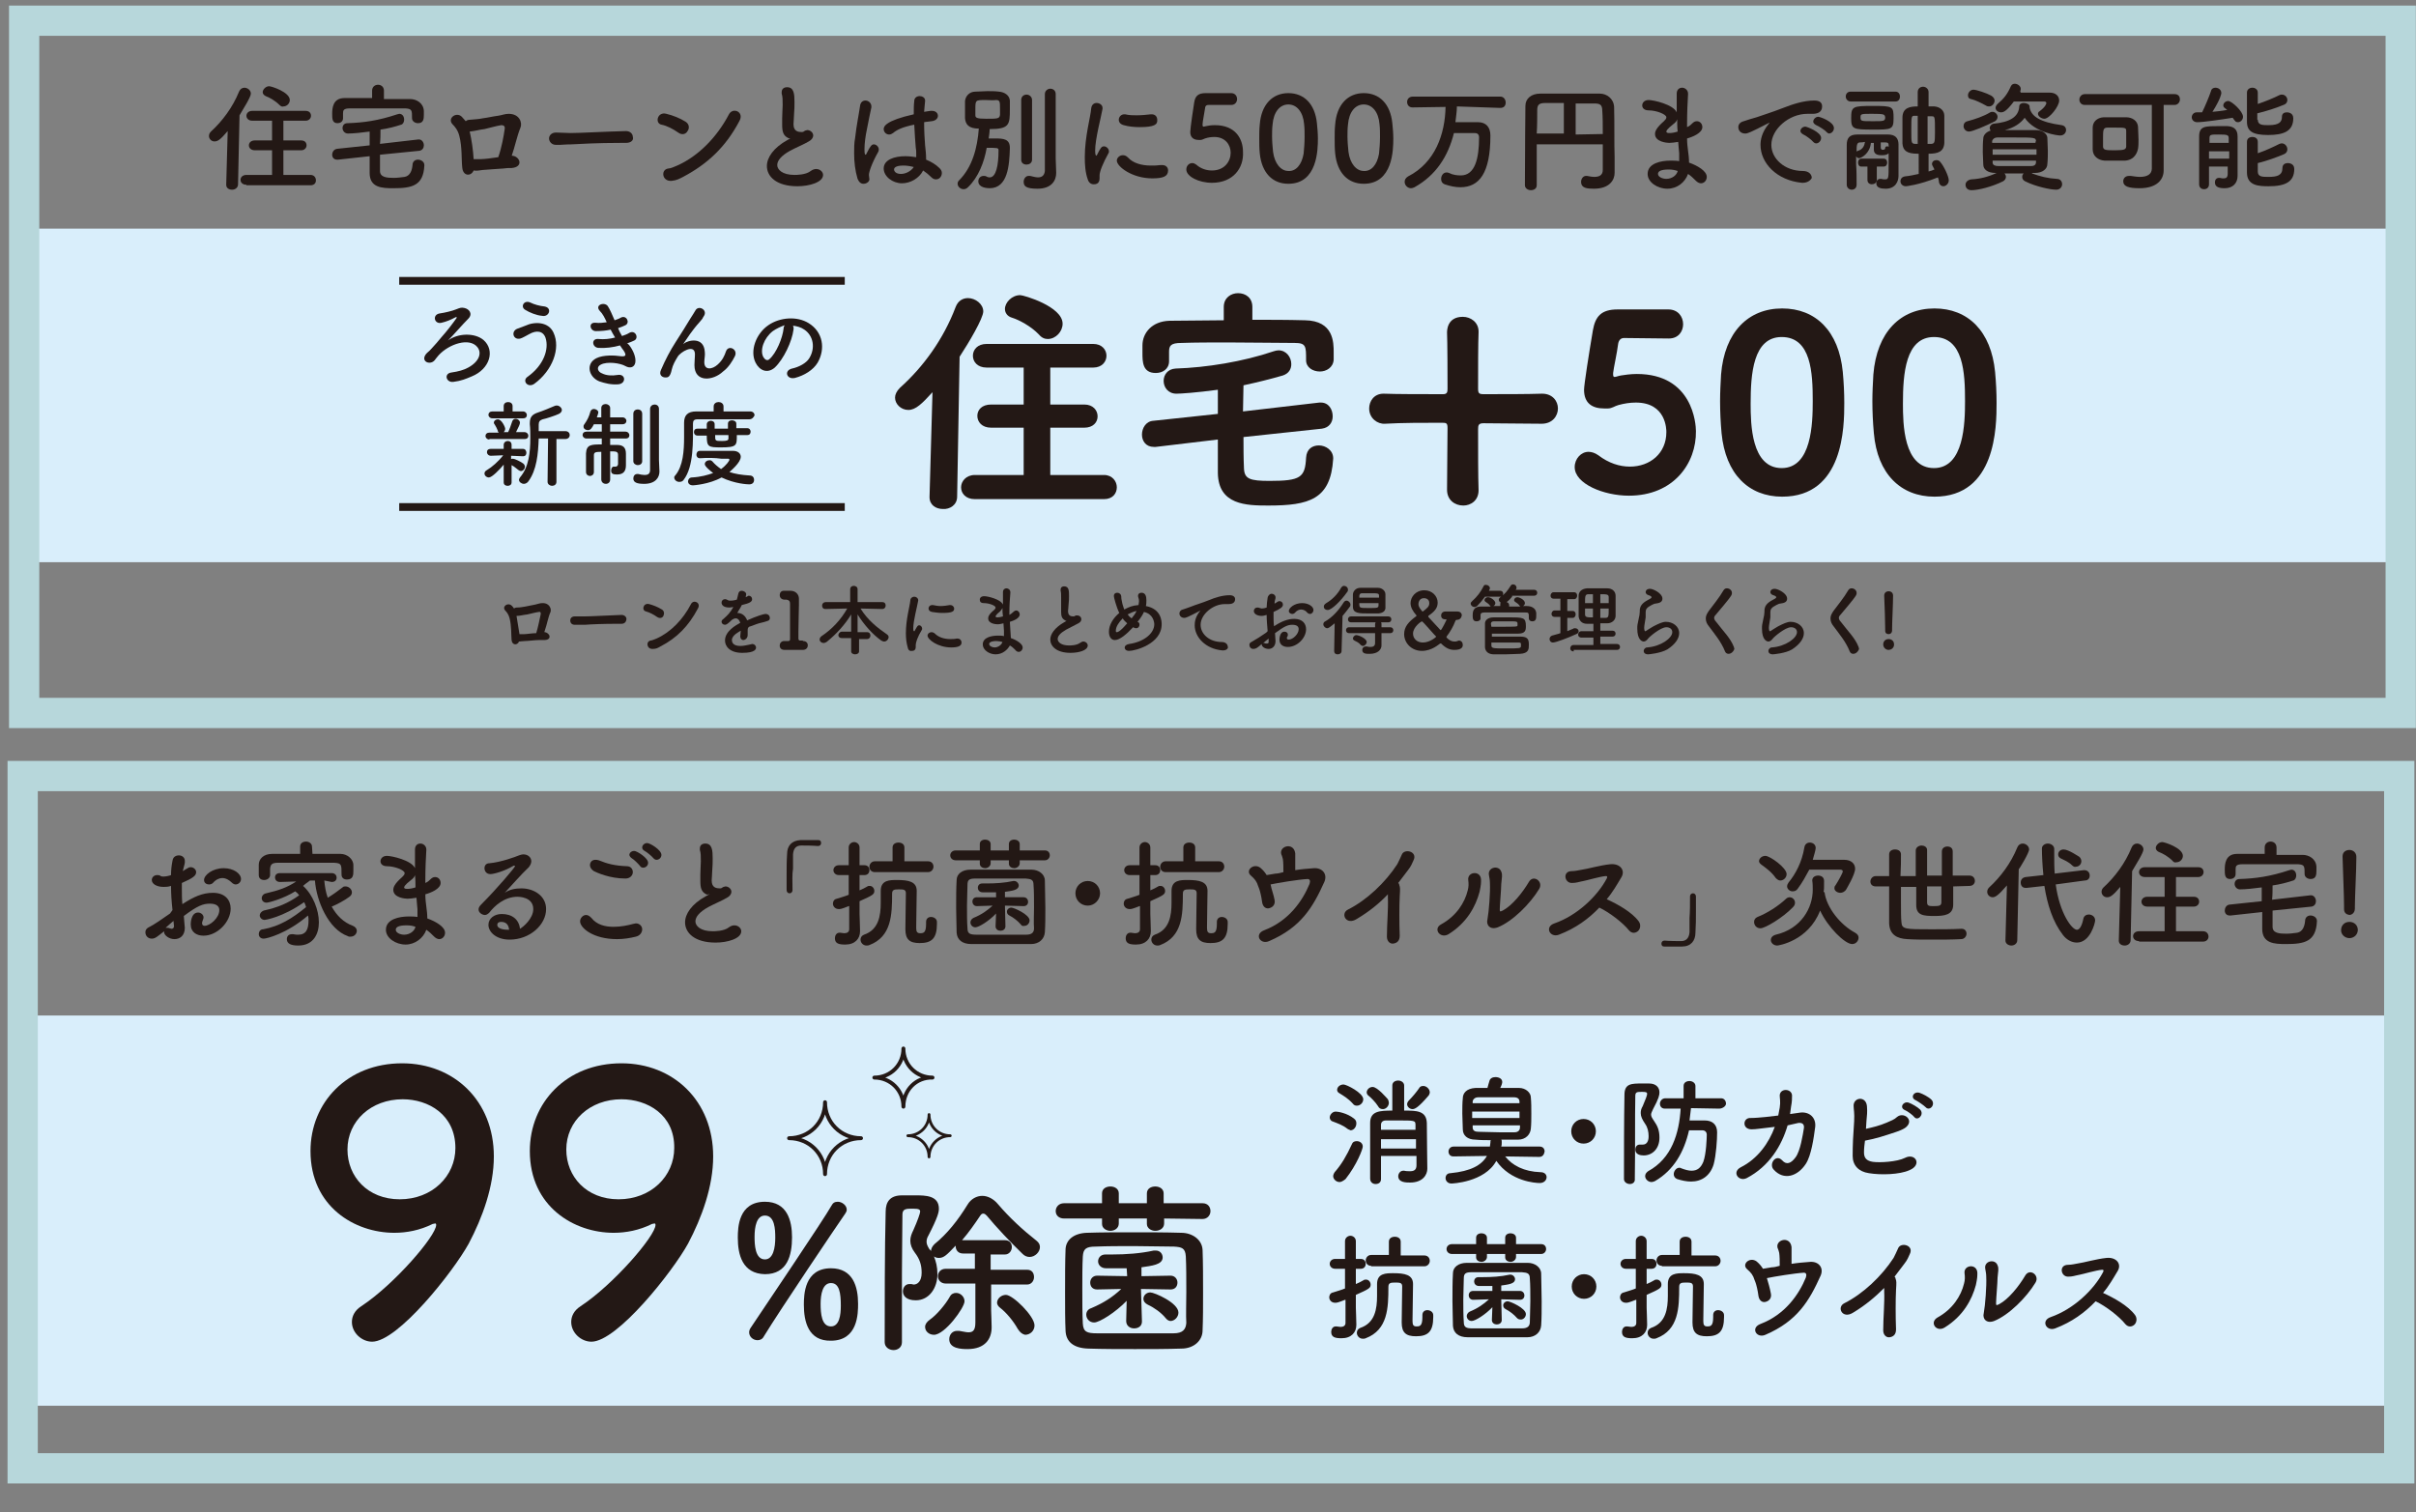 <?xml version="1.0" encoding="utf-8"?>
<!-- Generator: Adobe Illustrator 24.3.0, SVG Export Plug-In . SVG Version: 6.00 Build 0)  -->
<svg version="1.1" id="レイヤー_1" xmlns="http://www.w3.org/2000/svg" xmlns:xlink="http://www.w3.org/1999/xlink" x="0px"
	 y="0px" viewBox="0 0 490.2 306.9" style="enable-background:new 0 0 490.2 306.9;" xml:space="preserve">
<rect x="0" y="0" width="490.2" height="306.9" fill="#808080" stroke="none"/>
<style type="text/css">
	.st0{fill:#231815;}
	.st1{fill:#D9EEFB;}
	.st2{fill:none;stroke:#231815;stroke-width:1.58;stroke-miterlimit:10;}
	.st3{fill:none;stroke:#B7D7DB;stroke-width:6.14;stroke-miterlimit:10;}
	.st4{fill:none;stroke:#231815;stroke-width:0.79;stroke-linecap:round;stroke-linejoin:round;}
	.st5{fill:none;stroke:#231815;stroke-width:0.571;stroke-linecap:round;stroke-linejoin:round;}
</style>
<g>
	<g>
		<path class="st0" d="M46.2,26.6c-1.6,1.9-2.1,2.1-2.7,2.1c-0.6,0-1.1-0.5-1.1-1.1c0-0.3,0.1-0.6,0.4-0.9c2.3-2.1,4.4-4.9,5.7-8.1
			c0.2-0.5,0.6-0.8,1.1-0.8c0.6,0,1.3,0.5,1.3,1.2c0,0.7-1.6,3.2-2.3,4.4l-0.3,14c0,0.7-0.6,1.1-1.2,1.1c-0.6,0-1.2-0.3-1.2-1
			c0,0,0,0,0,0L46.2,26.6z M50,37.5c-0.8,0-1.2-0.5-1.2-1c0-0.5,0.4-1,1.2-1l5.2,0v-5l-3.5,0c-0.8,0-1.2-0.5-1.2-1
			c0-0.5,0.4-1,1.2-1l3.5,0v-4l-4,0c-0.8,0-1.2-0.5-1.2-1c0-0.5,0.4-1,1.2-1H62c0.8,0,1.1,0.5,1.1,1c0,0.5-0.4,1-1.1,1l-4.5,0v4
			l3.6,0c0.8,0,1.1,0.5,1.1,1c0,0.5-0.4,1-1.1,1l-3.6,0v5l5.5,0c0.7,0,1.1,0.5,1.1,1.1s-0.4,1-1.1,1H50z M56.7,21.3
			c-0.9-0.9-2-1.5-2.8-1.8c-0.4-0.2-0.6-0.5-0.6-0.8c0-0.5,0.6-1.2,1.3-1.2c0.5,0,4.2,1.2,4.2,2.8c0,0.7-0.6,1.3-1.3,1.3
			C57.3,21.7,57,21.6,56.7,21.3z"/>
		<path class="st0" d="M77.1,31.4c0,1.1,0,2.2,0,3.3c0,1.3,1.4,1.4,2.8,1.4c0.7,0,1.4-0.1,2.2-0.2c1.1-0.2,1.5-1.3,1.6-2.4
			c0-0.7,0.5-1.1,1.1-1.1c0.6,0,1.3,0.4,1.3,1.1c0,0,0,0,0,0.1c-0.2,4.1-2.5,4.6-6.3,4.6c-2.3,0-4.8-0.1-4.8-3.1v-3.4l-6.4,0.7
			c-0.1,0-0.1,0-0.2,0c-0.7,0-1-0.5-1-1c0-0.5,0.3-1.1,1-1.2l6.6-0.7c0-0.9,0-1.8,0-2.8c-1.4,0.2-3.3,0.4-4.4,0.4
			c-0.7,0-1.1-0.6-1.1-1.1c0-0.5,0.3-1,1-1c3.2-0.1,6.2-0.5,10.1-1.8c0.1,0,0.3-0.1,0.4-0.1c0.7,0,1,0.6,1,1.2c0,0.4-0.2,0.9-0.6,1
			c-1.2,0.4-2.7,0.8-4.2,1c0,1,0,1.9-0.1,2.9l7.8-0.9c0,0,0.1,0,0.1,0c0.6,0,1,0.6,1,1.2c0,0.5-0.3,1-0.9,1.1L77.1,31.4z M78,20.1
			c1.8,0,3.5,0,5.2,0c1.3,0,2.7,0.8,2.8,2.4c0,0.3,0,0.5,0,0.8c0,0.9-0.1,1.7-1.2,1.7c-0.6,0-1.2-0.4-1.2-1c0,0,0,0,0,0
			c0-1.6,0-1.9-1.3-2c-1.9,0-4.1,0-6.3,0c-1.8,0-3.6,0-5,0c-1.3,0-1.4,0.4-1.4,1v1v0c0,0.7-0.6,1-1.1,1c-1.1,0-1.1-0.9-1.1-1.9
			c0-1.1,0.1-3.2,2.5-3.2c1.9,0,3.7,0,5.6,0v-1.5c0-0.8,0.6-1.2,1.2-1.2s1.2,0.4,1.2,1.2V20.1z"/>
		<path class="st0" d="M103.9,31.6c1.6,0.1,2.4,2.3-0.1,2.5c-0.6,0-1.1,0-1.7,0.1c-1.1,0.1-3.3,0.2-4.2,0.3
			c-0.7,0.1-1.2,0.2-1.8,0.1c-0.5,1.2-2.1,1.2-2.3-0.5c-0.2-1.6,0-4.2-0.6-6.5c-0.3-1.2-0.9-1.9-1.4-2.4c-1.1-1.2,0.8-2.6,1.9-1.5
			c0.3,0.3,0.5,0.6,0.8,0.9c0.2-0.2,0.5-0.3,0.9-0.3c0.9-0.1,1.7-0.1,2.6-0.3c0.9-0.1,2.1-0.4,3-0.5c0.8-0.1,1.4-0.4,2.2-0.4
			c2.3,0,2.8,1.9,2.4,2.8c-0.7,1.7-1.1,3.8-1.8,5.8C103.7,31.6,103.8,31.6,103.9,31.6z M95.3,26.7c0.4,1.7,0.7,3.8,0.8,5.6
			c0.5,0,0.9,0,1.4,0c0.7,0,2.4-0.2,3.6-0.4c0.7-2,1.1-4.3,1.3-5.7c0.1-0.6-0.2-0.8-0.7-0.8c-1.2,0.2-2.5,0.6-3.4,0.8
			C97.3,26.3,96.4,26.6,95.3,26.7L95.3,26.7z"/>
		<path class="st0" d="M127,29c-0.4,0-0.8,0-1.2,0c-4.5,0-8,0.2-9.9,0.3c-1.2,0-1.9,0.1-2.3,0.1c-0.3,0-0.5,0-0.8,0
			c-0.9,0-1.4-0.7-1.4-1.3c0-0.6,0.5-1.2,1.4-1.2c0,0,0.1,0,0.1,0c0.9,0,1.9,0.1,2.9,0.1c1.9,0,7-0.3,11.2-0.4c0,0,0,0,0,0
			c0.9,0,1.4,0.6,1.4,1.2C128.6,28.4,128.1,29,127,29L127,29z"/>
		<path class="st0" d="M137.6,26.9c-1-0.7-2.3-1.4-3.4-1.6c-1.4-0.3-0.8-2.7,1-2.2c1.3,0.3,2.8,0.9,3.9,1.6c0.8,0.5,0.8,1.4,0.4,1.9
			C139.2,27.2,138.4,27.5,137.6,26.9z M138.6,35.9c-0.8,0.4-1.3,0.7-2.3,0.8c-2,0.2-2.3-2.3-0.7-2.5c0.5,0,1.3-0.4,1.8-0.6
			c4.3-1.9,8.1-5.8,10.5-10.4c0.8-1.5,3.2-0.5,2.1,1.4C147.2,29.9,143.5,33.3,138.6,35.9z"/>
		<path class="st0" d="M159.9,28c-1-0.5-1.2-1.3-1.2-2.7c0-0.4,0-0.8,0-1.3c0-1.1,0.1-1.9,0.1-2.7c0-1,0-1.7-0.2-2.3
			c0-0.1,0-0.2,0-0.3c0-0.7,0.5-1,1.1-1c1.4,0,1.5,1.4,1.5,3c0,0.7,0,1.5-0.1,2.7c0,0.7-0.1,1.3-0.1,1.8c0,1.5,1,1.6,1.7,1.6
			c0.4,0,0.4-0.2,0.7-0.3c0.1,0,0.3-0.1,0.4-0.1c0.6,0,1.2,0.5,1.2,1.1c0,0.4-0.3,0.9-0.9,1.2c-0.8,0.5-2.7,1.3-3.8,1.9
			c-1.8,1-2.6,2-2.6,2.9c0,0.9,1,2,3.5,2c0.4,0,2.3,0,3.3-0.8c0.4-0.3,0.8-0.4,1.1-0.4c0.8,0,1.4,0.6,1.4,1.2c0,1.5-2.8,2.3-5.2,2.3
			c-4.3,0-6.2-2-6.2-4.1c0-1.7,1.3-3.7,4.2-5.3c0,0,0.6-0.3,0.8-0.5C160.3,28.2,160.1,28.1,159.9,28z"/>
		<path class="st0" d="M175.2,37.3c-0.5,0-0.9-0.3-1.2-1c-0.5-1.7-0.7-3.4-0.7-5.2c0-1,0-2.1,0.2-3.1c0.3-2.7,0.8-5,1-6.5
			c0.1-0.8,0.6-1.1,1.1-1.1c0.6,0,1.2,0.5,1.2,1.2c0,0,0,0.1,0,0.2c-0.2,1-0.6,2.7-0.9,4.4c-0.3,1.4-0.5,2.9-0.5,4.1
			c0,0.9,0.1,1.1,0.2,1.1c0.1,0,0.2-0.1,0.3-0.4c0.7-1.4,1-1.7,1.4-1.7c0.5,0,1,0.5,1,1c0,0.2,0,0.3-0.1,0.5
			c-1.3,2.3-1.9,4.1-1.9,4.7c0,0.3,0.1,0.6,0.1,0.9C176.4,36.8,175.9,37.3,175.2,37.3z M183,37.2c-1.9,0-3.7-1.4-3.7-3
			c0-1.8,2.2-2.5,4.4-2.5c0.7,0,1.5,0.1,2.2,0.2c0-0.2,0-0.4,0-0.7c0-0.4,0-0.8-0.1-1.3c-0.1-1-0.2-2.8-0.3-4.6
			c-2.5,0.5-3.6,1.1-4.3,1.7c-0.3,0.2-0.5,0.3-0.8,0.3c-0.6,0-1.1-0.5-1.1-1.1c0-0.5,0.3-1.7,6.1-3c0-1,0-1.9,0.1-2.7
			c0-0.7,0.6-1,1.1-1c0.5,0,1.1,0.3,1.1,0.9c0,0,0,0.1,0,0.1c-0.1,0.7-0.1,1.4-0.2,2.2c0.4-0.1,0.8-0.1,1.3-0.2c0.1,0,0.2,0,0.3,0
			c0.8,0,1.2,0.5,1.2,1c0,0.5-0.4,1-1.3,1.1c-0.5,0.1-1.1,0.1-1.5,0.2c0,1.8,0.1,3.5,0.2,4.7c0.1,0.9,0.2,1.8,0.2,2.6
			c0,0.1,0,0.2,0,0.3c1,0.4,2,1,2.7,1.7c0.3,0.3,0.5,0.6,0.5,1c0,0.6-0.4,1.3-1.2,1.3c-0.3,0-0.6-0.1-0.9-0.4
			c-0.5-0.5-1.1-1-1.7-1.4C186.5,36.2,184.7,37.2,183,37.2z M183.3,33.6c-1.8,0-1.9,0.6-1.9,0.8c0,0.3,0.3,0.9,1.4,0.9
			c0.9,0,2-0.5,2.6-1.4C184.6,33.7,184,33.6,183.3,33.6z"/>
		<path class="st0" d="M196.4,38c-0.3,0.3-0.6,0.4-0.9,0.4c-0.6,0-1.2-0.5-1.2-1.1c0-0.3,0.1-0.5,0.3-0.7c2.7-2.7,3.7-6.6,4-10.5
			c-2.1,0-2.7-0.9-2.8-2.1c0-0.5,0-1.2,0-1.8c0-0.6,0-1.3,0-1.7c0.1-1,0.9-1.9,2.1-1.9c0.8,0,1.6-0.1,2.4-0.1c0.8,0,1.6,0,2.4,0.1
			c1.1,0.1,2.1,0.7,2.2,1.8c0,0.5,0,1.2,0,1.8c0,3.1-0.1,4-4.1,4c0,0.6-0.1,1.2-0.2,1.9c0.5,0,0.9,0,1.3,0c1.7,0,3,0.1,3,1.9
			c0,0,0,0.1,0,0.1c-0.1,3.4-0.4,8.1-4.1,8.1c-0.5,0-2.3-0.1-2.3-1.4c0-0.6,0.4-1.1,1.1-1.1c0.2,0,0.4,0,0.7,0.2
			c0.2,0.1,0.4,0.1,0.5,0.1c1.3,0,1.8-2.4,1.8-5.5c0-0.5-0.2-0.5-2.4-0.5C199.7,32.9,198.5,36,196.4,38z M200,20.3
			c-2.1,0-2.1,0-2.1,1.9c0,0.5,0,0.9,0,1.2c0,0.5,0.3,0.7,2.2,0.7c2.3,0,2.7,0,2.8-0.8c0-0.3,0-0.7,0-1.2c0-1.4,0-1.8-0.8-1.8
			C201.5,20.4,200.7,20.3,200,20.3z M207.2,20.3c0-0.7,0.5-1.1,1.1-1.1c0.5,0,1.1,0.4,1.1,1.1v12.1c0,0.7-0.6,1-1.1,1
			c-0.6,0-1.1-0.3-1.1-1V20.3z M214.3,35.1C214.3,35.1,214.3,35.1,214.3,35.1c0,1.5-0.9,3.2-3.8,3.2c-2.3,0-2.8-0.5-2.8-1.4
			c0-0.6,0.4-1.2,1-1.2c0.1,0,0.2,0,0.3,0c0.5,0.1,1.1,0.3,1.6,0.3c0.7,0,1.3-0.3,1.4-1.3c0-0.9,0-7.5,0-11.9c0-1.8,0-3.2,0-3.7
			c0-0.7,0.6-1.1,1.1-1.1c0.6,0,1.1,0.4,1.1,1.1c0,0,0,0,0,13.1L214.3,35.1z"/>
		<path class="st0" d="M220.7,36.4c-0.5-1.4-0.6-3-0.6-4.5c0-4.2,1.2-8.3,1.3-9.9c0.1-0.8,0.6-1.1,1.1-1.1c0.6,0,1.2,0.4,1.2,1
			c0,0,0,0.1,0,0.2c-0.3,1.7-1.5,6.1-1.5,8.5c0,0.9,0.2,1,0.2,1c0,0,0.1,0,0.2-0.2c0.7-1.4,0.9-1.7,1.4-1.7c0.5,0,1,0.5,1,1
			c0,0.1,0,0.3-0.1,0.4c-1.1,2-1.8,3.7-1.8,4.5c0,0.2,0,0.4,0,0.6c0,1.2-0.9,1.2-1.2,1.2C221.4,37.4,220.9,37.1,220.7,36.4z
			 M233.8,36.2c-4.1,0-7.2-2.4-7.2-3.6c0-0.6,0.6-1.1,1.2-1.1c0.4,0,0.7,0.1,1.1,0.5c1,1.1,2.7,1.6,4.6,1.6c0.7,0,1.3,0,2-0.1
			c0.1,0,0.2,0,0.3,0c0.8,0,1.2,0.5,1.2,1.1C237,35.8,236,36.2,233.8,36.2z M231.2,25.8c-1,0-2.2-0.1-3.2-0.4c-0.7-0.2-1-0.6-1-1.1
			c0-0.6,0.5-1.1,1.1-1.1c0.1,0,0.1,0,0.2,0c0.8,0.2,1.6,0.2,2.3,0.2c1,0,2-0.1,2.9-0.2c0.1,0,0.1,0,0.2,0c0.7,0,1.1,0.5,1.1,1.1
			C234.9,25.3,234.2,25.8,231.2,25.8z"/>
		<path class="st0" d="M245.9,37.1c-2.7,0-5.2-1.3-5.2-2.7c0-0.7,0.5-1.3,1.2-1.3c0.3,0,0.5,0.1,0.8,0.3c1,0.9,2.2,1.2,3.2,1.2
			c2.6,0,3.8-1.9,3.8-3.6c0-1.6-1.1-3.2-3.3-3.2c-0.7,0-1.3,0.1-1.9,0.3c-0.3,0.1-0.6,0.3-0.9,0.3c-0.1,0-0.2,0-0.4,0
			c-1,0-1.7-0.5-1.7-1.6c0-0.8,0.7-5.4,0.8-6c0.2-1.3,0.8-1.9,2.3-1.9c0,0,0.1,0,0.2,0c0.2,0,0.8,0,5,0c0.8,0,1.2,0.6,1.2,1.2
			c0,0.6-0.4,1.2-1.2,1.2c-0.7,0-3.8,0-4.6,0c-0.5,0-0.7,0.3-0.7,0.7c-0.1,0.8-0.5,2.7-0.5,3.2c0,0.1,0,0.1,0,0.2
			c0,0.2,0.1,0.3,0.2,0.3c0.2,0,0.4-0.1,0.5-0.1c0.4-0.1,1.1-0.2,1.8-0.2c4.2,0,5.7,2.8,5.7,5.4C252.4,34.1,250.2,37.1,245.9,37.1z"
			/>
		<path class="st0" d="M255.6,31.1c-0.1-1-0.1-2-0.1-3c0-0.9,0-1.9,0.1-2.8c0.3-4.1,2.6-6.4,5.8-6.4c3.2,0,5.4,2.2,5.8,6.1
			c0.1,1,0.2,2.1,0.2,3.1c0,2.3-0.1,9.2-6,9.2C258.2,37.3,256,35.1,255.6,31.1z M264.5,31.2c0.1-1,0.2-2.2,0.2-3.4
			c0-0.9,0-1.8-0.1-2.6c-0.2-2.5-1.5-4-3.2-4c-1.7,0-3,1.5-3.2,4.1c-0.1,0.8-0.1,1.6-0.1,2.4c0,1,0.1,2.1,0.2,3.1
			c0.3,2.4,1.6,3.9,3.1,3.9C262.9,34.8,264.1,33.5,264.5,31.2z"/>
		<path class="st0" d="M270.9,31.1c-0.1-1-0.1-2-0.1-3c0-0.9,0-1.9,0.1-2.8c0.3-4.1,2.6-6.4,5.8-6.4c3.2,0,5.4,2.2,5.8,6.1
			c0.1,1,0.2,2.1,0.2,3.1c0,2.3-0.1,9.2-6,9.2C273.5,37.3,271.3,35.1,270.9,31.1z M279.8,31.2c0.1-1,0.2-2.2,0.2-3.4
			c0-0.9,0-1.8-0.1-2.6c-0.2-2.5-1.5-4-3.2-4c-1.7,0-3,1.5-3.2,4.1c-0.1,0.8-0.1,1.6-0.1,2.4c0,1,0.1,2.1,0.2,3.1
			c0.3,2.4,1.6,3.9,3.1,3.9C278.2,34.8,279.4,33.5,279.8,31.2z"/>
		<path class="st0" d="M295.6,21.6c0,1.1-0.2,2.2-0.3,3.2c1,0,2.2,0,3.3,0c0.5,0,0.9,0,1.3,0c1.6,0,2.5,1,2.5,2.7
			c0,7.7-2.3,10.5-6.1,10.5c-1,0-2-0.2-3.2-0.6c-0.5-0.2-0.7-0.6-0.7-1.1c0-0.6,0.4-1.3,1.1-1.3c0.1,0,0.3,0,0.5,0.1
			c0.8,0.4,1.6,0.5,2.4,0.5c2.9,0,3.7-3.5,3.7-7.7c0-0.7-0.4-0.9-0.9-0.9c-0.3,0-0.5,0-0.8,0c-1.1,0-2.4,0-3.4,0
			c-1.2,4.8-3.7,8.6-8,11c-0.2,0.1-0.5,0.2-0.7,0.2c-0.7,0-1.3-0.6-1.3-1.3c0-0.4,0.2-0.8,0.7-1.1c5.5-2.8,7.5-8.6,7.6-14.1
			l-6.7,0.1h0c-0.8,0-1.1-0.6-1.1-1.1c0-0.6,0.4-1.1,1.2-1.1h17.7c0.7,0,1.1,0.6,1.1,1.2c0,0.6-0.3,1.1-1.1,1.1L295.6,21.6z"/>
		<path class="st0" d="M325.2,29.3h-13.4c0,0.8,0,1.6,0,2.4c0,1.9,0,3.9,0,5.9v0c0,0.7-0.6,1-1.2,1c-0.6,0-1.2-0.4-1.2-1
			c0-7.6,0.1-14.6,0.1-16.1c0-1.5,1.2-2.5,3-2.5c1.8,0,3.9,0,6,0c2.1,0,4.2,0,6.1,0c1.4,0,2.8,1,2.9,2.7c0.1,3.5,0,7.4,0.1,10.1
			l0,3.3c0,0,0,0,0,0c0,1.4-1,3.2-4.2,3.2c-1.4,0-2.6-0.1-2.6-1.4c0-0.6,0.4-1.2,1-1.2c0.1,0,0.1,0,0.2,0c0.5,0.1,1,0.2,1.5,0.2
			c0.9,0,1.7-0.3,1.7-1.4V29.3z M317.3,20.9c-1.4,0-2.7,0-3.7,0c-1.4,0-1.7,0.4-1.7,1.5c0,1.5,0,3.1-0.1,4.7l5.5,0V20.9z
			 M325.2,27.2c0-1.7,0-3.4-0.1-4.7c0-1.3-0.5-1.5-1.7-1.5c-1.2,0-2.4,0-3.7,0v6.3L325.2,27.2z"/>
		<path class="st0" d="M338.3,38.3c-2,0-4-1.3-4-3c0-2.2,2.8-2.7,4.6-2.7c0.6,0,1.2,0,1.8,0.1c0-0.1,0-0.3,0-0.4c0-0.4,0-0.7,0-1.2
			c-0.1-0.7-0.1-1.5-0.2-2.3c-0.7,0.1-1.3,0.2-1.8,0.2c-0.5,0-2.9-0.2-2.9-1.8c0-0.5,0.2-1.2,1.8-2.6c0.3-0.3,0.5-0.5,0.5-0.8
			c0-0.6-2-1.4-3.6-1.4c-0.9,0-1.3-0.5-1.3-1c0-0.5,0.4-1.1,1.3-1.1c1,0,5,0.9,5.7,2.5c0-0.4,0-0.7,0-1.1c0-1,0-1.9,0-2.7
			c0-0.8,0.5-1.2,1.1-1.2c0.6,0,1.2,0.5,1.2,1.2c0,0,0,0,0,0.1c-0.1,1.6-0.2,3.8-0.2,6.1c0,0.2,0,0.4,0,0.6c0.5-0.2,0.8-0.5,1.1-0.8
			c0.3-0.3,0.6-0.4,0.9-0.4c0.6,0,1.1,0.5,1.1,1.2c0,1.2-2,2-3.1,2.3c0,0.9,0.1,1.8,0.2,2.5c0.1,0.7,0.2,1.6,0.2,2.4
			c1.7,0.6,3.6,1.7,3.6,2.9c0,0.7-0.5,1.3-1.2,1.3c-0.3,0-0.7-0.2-1-0.5c-0.5-0.5-1-1-1.6-1.4C341.9,37,340.3,38.3,338.3,38.3z
			 M338.6,34.4c-1.7,0-2.2,0.4-2.2,0.9c0,0.6,0.9,1,1.7,1c1.1,0,2.1-0.7,2.3-1.6C339.8,34.5,339.2,34.4,338.6,34.4z M340.3,24.2
			c-0.1,0.4-0.4,0.7-0.8,1c-1.4,1.1-1.4,1.4-1.4,1.5c0,0.3,0.4,0.3,0.7,0.3c0.4,0,1-0.1,1.6-0.3C340.3,25.9,340.3,25.1,340.3,24.2z"
			/>
		<path class="st0" d="M365.8,37.1c-0.1,0-0.1,0-0.2,0c-5.1-0.5-8.4-4-8.4-7.7c0-0.9,0.2-2.5,1.7-4.3c0.1-0.1,0.1-0.2,0.1-0.2
			c0,0,0,0,0,0c0,0-0.1,0-0.2,0.1c-3.7,1.9-4.2,2.1-4.7,2.1c-0.9,0-1.4-0.6-1.4-1.3c0-0.5,0.3-1,1.1-1.2c0.5-0.2,1.9-0.6,2.6-0.8
			c1.1-0.4,3.1-1,5.4-1.9c1.8-0.7,4.1-1.5,6.3-1.5c1.2,0,1.6,0.5,1.6,1.2c0,1.2-1,1.5-1.9,1.5c-0.2,0-0.4,0-0.5,0
			c-0.2,0-0.4,0-0.6,0c-3.7,0-7.3,3.1-7.3,6.3c0,2.8,2.7,5.3,6.4,5.3c1.2,0,1.8,0.7,1.8,1.4C367.5,36.4,366.9,37.1,365.8,37.1z
			 M367.9,28.8c-0.3-0.4-1.5-1.3-2-1.5c-0.4-0.2-0.6-0.5-0.6-0.7c0-0.5,0.5-0.9,1-0.9c0.3,0,3.2,1.1,3.2,2.3c0,0.6-0.5,1.1-1,1.1
			C368.3,29.1,368.1,29,367.9,28.8z M370.6,26.8c-0.3-0.4-1.6-1.2-2.1-1.4c-0.4-0.2-0.6-0.5-0.6-0.7c0-0.5,0.5-1,1-1
			c0.4,0,3.2,1,3.2,2.3c0,0.6-0.5,1.1-1,1.1C371,27.1,370.8,27,370.6,26.8z"/>
		<path class="st0" d="M375.5,20.6c-0.6,0-1-0.5-1-1c0-0.5,0.3-1,1-1h9.1c0.6,0,0.9,0.5,0.9,1c0,0.5-0.3,1-0.9,1H375.5z M376.7,37.5
			c0,0.7-0.5,1-1,1c-0.5,0-1-0.4-1-1c0-1.3,0-2.7,0-4.1c0-1.4,0-2.8,0-4c0-1.3,0.5-2.1,2.1-2.1c0.9,0,1.9,0,3.1,0c1.1,0,2.3,0,3.2,0
			c1.4,0,2.1,0.7,2.1,2c0,4.9,0,5.7,0,6.4c0,0,0,0,0,0c0,1.1-0.6,2.6-2.6,2.6c-1,0-1.9-0.2-1.9-1.1c0-0.5,0.3-0.9,0.8-0.9
			c0.1,0,0.1,0,0.2,0c0.3,0.1,0.5,0.1,0.8,0.1c0.7,0,0.7-0.3,0.7-3c0-0.7,0-1.5,0-2.3c-0.4,0.4-0.9,0.4-1.5,0.4
			c-0.3,0-1.5,0-1.5-1.1c0,0,0,0,0,0l0-1.4h-0.6c-0.2,2.2-2,3.1-2.4,3.1c-0.3,0-0.5-0.2-0.6-0.4c0,0.5,0,1.1,0,1.6
			C376.7,34.6,376.7,36.2,376.7,37.5L376.7,37.5z M380,26.3c-4,0-4.4-0.1-4.4-2.3c0-2.4,0.3-2.5,4.4-2.5c4.1,0,4.2,0.1,4.2,2.5
			C384.2,26.3,383.8,26.3,380,26.3z M377.4,28.9c-0.7,0-0.7,0.7-0.7,1.9c0-0.1,0.1-0.1,0.3-0.2c1-0.3,1.3-1.1,1.4-1.8
			C378,28.9,377.7,28.9,377.4,28.9z M382.2,33.8l-1.4,0l0,2.7c0,0.6-0.5,0.9-1,0.9c-0.5,0-0.9-0.3-0.9-0.9v-2.7l-1.3,0h0
			c-0.4,0-0.6-0.4-0.6-0.8c0-0.4,0.2-0.8,0.7-0.8h4.5c0.5,0,0.7,0.4,0.7,0.8C382.9,33.4,382.7,33.8,382.2,33.8L382.2,33.8z
			 M379.9,23.1c-2.1,0-2.4,0-2.4,0.6c0,0.9,0,0.9,2.5,0.9c2.2,0,2.5,0,2.5-0.8C382.4,23.2,382.3,23.1,379.9,23.1z M383.2,29.5
			c0-0.4-0.1-0.6-0.7-0.6c-0.3,0-0.6,0-0.9,0l0,1.1c0,0.2,0.2,0.4,0.3,0.4c0.3,0,0.6,0,0.6-0.4c0-0.2,0.2-0.3,0.4-0.3
			c0.1,0,0.2,0,0.3,0.1V29.5z M389.1,31.2c-2.3,0-3-0.7-3.1-2.1c0-0.5,0-1.4,0-2.2c0-1.1,0-2.3,0-3c0-2.1,1.6-2.3,3.1-2.3v-2.9
			c0-0.7,0.5-1.1,1.1-1.1c0.5,0,1.1,0.4,1.1,1.1v2.9c0.5,0,0.9,0,1.2,0c1.1,0.1,2,0.8,2,1.9c0,0.8,0,2,0,3.1c0,0.9,0,1.8,0,2.4
			c-0.1,1.8-1.3,2.2-3.2,2.2v3.6c0.4-0.1,0.8-0.2,1.2-0.4c-0.4-0.8-0.5-0.9-0.5-1.1c0-0.5,0.4-0.8,0.9-0.8c0.3,0,0.6,0.1,0.8,0.4
			c0.7,0.8,1.7,2.9,1.7,3.7c0,0.7-0.6,1.2-1.1,1.2c-0.4,0-0.8-0.3-0.9-0.9c0-0.3-0.1-0.6-0.2-0.9c-4,1.6-6.5,1.8-6.5,1.8
			c-0.7,0-1.1-0.5-1.1-1c0-0.5,0.3-0.9,0.9-1c1-0.1,1.9-0.3,2.8-0.5V31.2z M389.1,23.5c-0.3,0-0.5,0-0.6,0c-0.7,0-0.7,0.1-0.7,2.9
			c0,2.6,0,2.7,0.7,2.8c0.1,0,0.4,0,0.6,0V23.5z M391.2,29.2c0.3,0,0.6,0,0.7,0c0.6-0.1,0.7-0.2,0.7-2.3c0-3.3,0-3.3-0.7-3.3
			c-0.2,0-0.5,0-0.8,0V29.2z"/>
		<path class="st0" d="M399.5,26.7c-0.7,0-1.1-0.6-1.1-1.1c0-0.5,0.3-0.9,0.8-1c1.5-0.4,3.3-1,4.6-1.8c0.2-0.1,0.3-0.1,0.5-0.1
			c0.5,0,1,0.5,1,1c0,0.3-0.1,0.6-0.5,0.9C402.8,25.6,400.2,26.7,399.5,26.7z M412.3,35.2c1.6,0.6,3.2,1,5,1.1
			c0.8,0,1.1,0.6,1.1,1.1c0,0.5-0.4,1.1-1.2,1.1c-1.1,0-4.1-0.6-6.3-1.7c-0.4-0.2-0.6-0.5-0.6-0.9c0-0.3,0.1-0.5,0.3-0.7
			c-0.9,0-1.7,0-2.6,0c-0.4,0-0.9,0-1.3,0c0.2,0.2,0.3,0.5,0.3,0.7c0,0.3-0.2,0.7-0.6,0.9c-2.2,1.1-5,1.8-6.4,1.8
			c-0.8,0-1.2-0.5-1.2-1.1c0-0.5,0.4-1,1.2-1.1c1.8-0.1,3.4-0.5,5.1-1.3h-0.2c-1.6,0-2.5-0.7-2.5-1.7c0-0.8-0.1-1.7-0.1-2.5
			c0-1,0-1.9,0.1-2.8c0-0.6,0.5-1.3,1.5-1.6c-0.1-0.1-0.2-0.4-0.2-0.5c0-0.4,0.3-0.8,0.8-0.9c3.3-0.3,5.1-1.4,5.2-3.5
			c0-0.5,0.5-0.7,0.9-0.7c0.6,0,1.2,0.3,1.2,0.7c0,0,0,0.1,0,0.1l0,0.1c0.3,1.8,2.1,3,6.5,3.6c0.6,0.1,0.9,0.5,0.9,1
			c0,0.5-0.4,1.1-1.2,1.1c-0.4,0-5.1-0.5-7.2-3.6c-0.8,1.1-2.1,2-4,2.5c0.8,0,1.7,0,2.5,0c1.2,0,2.4,0,3.7,0c1.4,0,2.3,0.7,2.4,1.5
			c0,0.9,0.1,1.8,0.1,2.7c0,0.9,0,1.8-0.1,2.7c0,1-1,1.8-2.5,1.8H412.3z M402.9,21.4c-0.9-0.5-2.1-1.1-3-1.3
			c-0.5-0.1-0.6-0.4-0.6-0.8c0-0.5,0.5-1.1,1.1-1.1c0.6,0,2.7,0.7,3.6,1.2c0.5,0.3,0.7,0.7,0.7,1c0,0.6-0.5,1.2-1.1,1.2
			C403.4,21.6,403.2,21.6,402.9,21.4z M413.2,30.3h-8.9v1.1h8.9V30.3z M413.1,28.7c0-0.8-0.3-0.8-4.4-0.8c-1.1,0-2.3,0-3.4,0
			c-0.7,0-1,0.4-1.1,0.7V29h8.8V28.7z M413.1,32.6h-8.8V33c0,0.5,0.5,0.7,1.1,0.7c1.1,0,2.2,0,3.3,0c1.1,0,2.3,0,3.4,0
			c0.7,0,1-0.3,1-0.8V32.6z M410,18.8c1.4,0,3,0,4.3,0c0.6,0,1.2,0,1.6,0c1.2,0,1.9,0.7,1.9,1.6c0,1.2-2,3.7-3,3.7
			c-0.6,0-1.3-0.5-1.3-1c0-0.2,0.1-0.4,0.3-0.5c1.2-0.9,1.4-1.5,1.4-1.7c0-0.1-0.1-0.3-0.4-0.3c-0.5,0-1.6,0-2.8,0
			c-1.2,0-2.4,0-3.4,0c-1.5,2-2.1,2.2-2.6,2.2c-0.6,0-1.1-0.4-1.1-0.9c0-0.2,0.1-0.5,0.4-0.8c1.3-1.1,2-2,2.7-3.6
			c0.2-0.4,0.5-0.5,0.8-0.5c0.6,0,1.2,0.5,1.2,1c0,0.2,0,0.3-0.1,0.5L410,18.8z"/>
		<path class="st0" d="M439,34.6C439,34.7,439,34.7,439,34.6c0,1.7-1.2,3.6-4.9,3.6c-2.3,0-3.3-0.4-3.3-1.4c0-0.6,0.4-1.1,1.2-1.1
			c0.1,0,0.2,0,0.3,0c0.7,0.1,1.3,0.2,1.9,0.2c1.4,0,2.4-0.5,2.4-1.7c0-2.3,0-9.3,0-12.9H423c-0.7,0-1.1-0.5-1.1-1.1
			c0-0.5,0.4-1.1,1.1-1.1h18.2c0.8,0,1.1,0.5,1.1,1.1c0,0.5-0.4,1.1-1.1,1.1H439c0,2.8,0,8.3,0,9.9L439,34.6z M431.2,32.6
			c-0.7,0-1.4,0-2.1,0c-0.7,0-1.4,0-2.1,0c-1.3-0.1-2.4-0.9-2.4-2.3c0-0.7,0-1.4,0-2.2c0-0.7,0-1.5,0-2.2c0-1.1,0.8-2,2.2-2.1
			c0.6,0,1.3,0,2,0c0.9,0,1.8,0,2.6,0c1.2,0,2.3,0.7,2.4,1.9c0,0.8,0.1,1.7,0.1,2.6c0,0.7,0,1.3-0.1,1.9
			C433.5,31.6,432.6,32.5,431.2,32.6z M431.4,28.5c0-0.7,0-1.3,0-1.9c0-0.7-0.2-0.7-2.3-0.7c-0.5,0-1.1,0-1.5,0
			c-0.9,0-0.9,0.5-0.9,2.3c0,0.5,0,1,0,1.5c0,0.8,0.6,0.8,2.5,0.8c1.9,0,2.1-0.2,2.2-0.7C431.4,29.4,431.4,28.9,431.4,28.5z"/>
		<path class="st0" d="M445.8,24.8c-0.7,0-1.1-0.5-1.1-1c0-0.5,0.4-1,1-1c0.3,0,0.7,0,1.1,0c0.5-1,1.4-3.1,1.8-4.3
			c0.1-0.5,0.5-0.7,0.9-0.7c0.6,0,1.2,0.4,1.2,1.1c0,0.1-0.1,1.1-1.8,3.8c1-0.1,2.1-0.2,3-0.4c-0.1-0.1-0.3-0.2-0.4-0.3
			c-0.3-0.2-0.4-0.4-0.4-0.6c0-0.5,0.5-0.9,1-0.9c0.7,0,3,2.1,3,3.2c0,0.6-0.5,1.1-1,1.1c-0.5,0-0.6-0.2-1.1-0.9
			C450.5,24.3,447,24.8,445.8,24.8z M448.2,33.8c0,1.3,0,2.6,0,3.6v0c0,0.7-0.5,1-1,1c-0.5,0-1-0.3-1-1c0-1.3,0-3.1,0-4.8
			c0-1.8,0-3.6,0-4.9c0-2.1,1.2-2.1,3.9-2.1c0.7,0,1.5,0,1.9,0c1.4,0.1,2,0.8,2,2.1c0,0.4,0,4,0,4.8c0,0.4,0,1,0,1.6
			c0,0.6,0,1.1,0,1.5c0,0,0,0,0,0.1c0,1.5-1,2.5-2.6,2.5c-1.1,0-2-0.2-2-1.2c0-0.5,0.3-0.9,0.8-0.9c0.1,0,0.1,0,0.2,0
			c0.3,0.1,0.6,0.1,0.8,0.1c0.5,0,0.8-0.2,0.8-1c0-0.4,0-0.9,0-1.4H448.2z M448.2,30.7v1.5h4.1c0-0.5,0-1,0-1.5H448.2z M452.2,29
			c0-0.3,0-0.6,0-0.9c0-0.7-0.2-0.8-2-0.8c-1.7,0-1.9,0-1.9,0.8c0,0.3,0,0.5,0,0.9H452.2z M458.1,24.3c0,1.1,1,1.1,2.2,1.1
			c2.2,0,2.7-0.7,2.7-1.7c0-0.7,0.5-0.9,1-0.9c0.1,0,1.3,0,1.3,1.2c0,2.6-1.9,3.4-5.1,3.4c-3.2,0-4.3-0.8-4.3-2.7c0-1.4,0-4.6,0-5.9
			c0-0.7,0.6-1,1.1-1c0.5,0,1.1,0.3,1.1,1v0c0,0.6,0,1.4,0,2.3c1.5-0.5,3.2-1.2,4.4-1.8c0.2-0.1,0.3-0.1,0.5-0.1
			c0.6,0,1.1,0.5,1.1,1.1c0,0.4-0.2,0.8-0.8,1c-1.4,0.6-3.6,1.3-5.3,1.7V24.3z M458.1,34.8c0,1.1,0.9,1.1,2.2,1.1
			c1.7,0,2.8-0.3,2.8-1.8c0-0.7,0.5-1,1.1-1c0.1,0,1.3,0,1.3,1.2c0,2.6-1.8,3.5-5.2,3.5c-2,0-4.4-0.1-4.4-2.8c0-1.4,0-4.9,0-6.2
			c0-0.7,0.5-1,1.1-1c0.6,0,1.1,0.3,1.1,1v0c0,0.6,0,1.4,0,2.3c1.5-0.5,3.2-1.3,4.4-1.9c0.2-0.1,0.4-0.1,0.5-0.1
			c0.6,0,1.1,0.6,1.1,1.2c0,0.4-0.2,0.8-0.7,1c-1.4,0.6-3.6,1.4-5.3,1.8V34.8z"/>
	</g>
</g>
<g>
	<g>
		<path class="st0" d="M35,184.7c-0.2-1.8-0.3-3.4-0.3-4.9c-0.6,0.2-1.1,0.2-1.5,0.2c-1.4,0-2.4-0.6-2.4-1.4c0-0.5,0.4-1,1.1-1
			c0.2,0,0.5,0,0.7,0.2c0.2,0.1,0.4,0.1,0.6,0.1c0.5,0,1.3-0.2,1.5-0.3c0-1,0.1-1.9,0.3-2.9c0.1-0.8,0.7-1.1,1.3-1.1
			c0.6,0,1.2,0.4,1.2,1.1c0,0.1,0,0.2,0,0.4c-0.1,0.6-0.3,1.1-0.4,1.7c0.3-0.2,0.6-0.4,0.8-0.5c0.3-0.2,0.5-0.3,0.8-0.3
			c0.6,0,1.1,0.5,1.1,1c0,0.7-0.6,1.2-2.9,2.2c0,0.4,0,0.9,0,1.3c0,0.9,0,1.9,0.1,3c2.3-1.5,4.1-2.3,6.2-2.3c2.5,0,3.6,1.5,3.6,3.2
			c0,2.7-2.7,5.5-5.5,5.5c-1.4,0-2.6-0.7-2.6-2.3c0-0.1,0-2.4,1.5-2.4c0.5,0,1.1,0.4,1.1,1c0,0.2-0.1,0.4-0.2,0.7
			c-0.1,0.2-0.1,0.4-0.1,0.5c0,0.3,0.2,0.5,0.5,0.5c1.1,0,3-1.6,3-3.2c0-0.7-0.5-1.3-1.9-1.3c-1.4,0-2.5,0.4-5.3,2.5
			c0,0.4,0.2,2.2,0.2,2.4c0,1.6-1,2.3-2.1,2.3c-1.1,0-2.1-0.8-2.1-1.4c0-0.1,0-0.1,0-0.2c-1.4,1.1-1.8,1.5-2.5,1.5
			c-0.8,0-1.3-0.6-1.3-1.3c0-0.4,0.2-0.7,0.5-0.9c1.4-0.7,2.9-1.8,4.5-2.9L35,184.7z M35.2,186.9c-0.4,0.3-1,0.9-1.6,1.4
			c0.1,0,0.1,0,0.2,0c0.2,0,0.4,0,0.6,0.1c0.1,0,0.3,0.1,0.4,0.1c0.3,0,0.5-0.2,0.5-0.5c0,0,0-0.1,0-0.1L35.2,186.9z M47,179.1
			c-0.4-0.4-1.1-0.9-1.9-0.9c-0.6,0-1.3,0.3-1.9,1c-0.2,0.2-0.5,0.3-0.8,0.3c-0.5,0-1-0.3-1-0.9c0-1,1.7-2.4,4-2.4
			c2,0,3.5,1.1,3.5,2.2c0,0.6-0.5,1.1-1.1,1.1C47.6,179.5,47.3,179.4,47,179.1z"/>
		<path class="st0" d="M65.8,178.7c0.1,1.2,0.3,2.4,0.7,3.5c1-0.6,2.1-1.4,3-2.1c0.2-0.2,0.4-0.2,0.6-0.2c0.7,0,1.3,0.6,1.3,1.2
			c0,0.3-0.1,0.6-0.5,0.9c-1.1,0.8-2.4,1.5-3.6,2c1,1.8,2.4,3.2,4.3,3.9c0.5,0.2,0.8,0.6,0.8,1c0,0.6-0.5,1.2-1.3,1.2
			c-0.2,0-0.4,0-0.5-0.1c-4-1.4-6.4-7.2-6.7-11.3h-1c-0.5,0.4-1,0.7-1.4,1.1c2,1.8,3.2,4.9,3.2,7.4c0,2.2-1,4.7-4.2,4.7
			c-1.5,0-2.3-0.4-2.3-1.3c0-0.5,0.3-1,1-1c0.1,0,0.2,0,0.3,0c0.4,0.1,0.7,0.1,1,0.1c1.6,0,2.1-1.1,2.1-2.9c0-0.3,0-0.6-0.1-1
			c-4.3,3.7-8.4,4.7-9,4.7c-0.7,0-1-0.5-1-0.9c0-0.5,0.3-1,0.9-1c3.3-0.6,5.9-2.2,8.7-4.5c-0.1-0.3-0.2-0.7-0.4-1
			c-4.4,3.1-7.9,3.6-8,3.6c-0.6,0-1-0.5-1-0.9c0-0.4,0.3-0.8,0.8-1c2.8-0.6,5-1.5,7.2-3.1c-0.2-0.3-0.5-0.6-0.8-0.8
			c-2.4,1.5-5.4,2.3-5.8,2.3c-0.7,0-1-0.5-1-0.9c0-0.4,0.3-0.9,0.9-1c2.6-0.6,4.3-1.2,6.1-2.4l-3.3,0.1h0c-0.7,0-1-0.5-1-0.9
			c0-0.5,0.3-0.9,1-0.9h10.5c0.7,0,1,0.5,1,0.9c0,0.5-0.3,0.9-1,0.9c0,0,0,0,0,0L65.8,178.7z M63.4,173.3c1.9,0,3.9,0,5.7,0
			c1.3,0,2.6,1,2.6,2.3c0,0.3,0,0.7,0,1.1c0,0.8,0,1.8-1.3,1.8c-0.6,0-1.1-0.3-1.1-1c0,0,0,0,0,0c0-2.1,0-2.3-1.5-2.4
			c-1.9,0-4.2,0-6.4,0c-1.8,0-3.6,0-5,0c-1.3,0-1.5,0.4-1.6,1.2c0,0,0,0,0,1.3v0c0,0.6-0.6,1-1.2,1c-0.6,0-1.1-0.3-1.1-1
			c0-0.3,0-0.6,0-1s0-0.7,0-1.1c0-1.1,0.9-2.2,2.7-2.2c1.8,0,3.7,0,5.7,0l0-1.5v0c0-0.7,0.6-1,1.2-1s1.2,0.4,1.2,1v0L63.4,173.3z"/>
		<path class="st0" d="M82.3,191.7c-2,0-4-1.3-4-3c0-2.2,2.8-2.7,4.6-2.7c0.6,0,1.2,0,1.8,0.1c0-0.1,0-0.3,0-0.4c0-0.4,0-0.7,0-1.2
			c-0.1-0.7-0.1-1.5-0.2-2.3c-0.7,0.1-1.3,0.2-1.8,0.2c-0.5,0-2.9-0.2-2.9-1.8c0-0.5,0.2-1.2,1.8-2.6c0.3-0.3,0.5-0.5,0.5-0.8
			c0-0.6-2-1.4-3.6-1.4c-0.9,0-1.3-0.5-1.3-1c0-0.5,0.4-1.1,1.3-1.1c1,0,5,0.9,5.7,2.5c0-0.4,0-0.7,0-1.1c0-1,0-1.9,0-2.7
			c0-0.8,0.5-1.2,1.1-1.2c0.6,0,1.2,0.5,1.2,1.2c0,0,0,0,0,0.1c-0.1,1.6-0.2,3.8-0.2,6.1c0,0.2,0,0.4,0,0.6c0.5-0.2,0.8-0.5,1.1-0.8
			c0.3-0.3,0.6-0.4,0.9-0.4c0.6,0,1.1,0.5,1.1,1.2c0,1.2-2,2-3.1,2.3c0,0.9,0.1,1.8,0.2,2.5c0.1,0.7,0.2,1.6,0.2,2.4
			c1.7,0.6,3.6,1.7,3.6,2.9c0,0.7-0.5,1.3-1.2,1.3c-0.3,0-0.7-0.2-1-0.5c-0.5-0.5-1-1-1.6-1.4C85.9,190.4,84.2,191.7,82.3,191.7z
			 M82.5,187.8c-1.7,0-2.2,0.4-2.2,0.9c0,0.6,0.9,1,1.7,1c1.1,0,2.1-0.7,2.3-1.6C83.8,187.9,83.2,187.8,82.5,187.8z M84.2,177.6
			c-0.1,0.4-0.4,0.7-0.8,1c-1.4,1.1-1.4,1.4-1.4,1.5c0,0.3,0.4,0.3,0.7,0.3c0.4,0,1-0.1,1.6-0.3C84.3,179.4,84.3,178.5,84.2,177.6z"
			/>
		<path class="st0" d="M108.2,184.5c0-2.5-3-2.5-3.2-2.5c-2.7,0-4.7,1.9-5.7,3.2c-0.3,0.3-0.6,0.5-0.9,0.5c-0.6,0-1.3-0.5-1.3-1.1
			c0-0.3,0.1-0.6,0.5-1c3.4-3.4,6.9-7.6,6.9-7.8c0,0,0-0.1-0.1-0.1c0,0-0.1,0-0.2,0c-1.8,1.1-4,1.7-4.7,1.7c-0.8,0-1.2-0.6-1.2-1.2
			c0-0.5,0.3-1,1-1c2.3-0.2,5.3-1.3,6-1.6c0.3-0.1,0.6-0.2,0.9-0.2c0.9,0,1.6,0.6,1.6,1.4c0,0.4-0.2,0.8-0.5,1.2
			c-1.6,1.5-3.4,3.6-4.9,5.2c1-0.7,2.2-0.9,3.4-0.9c2.5,0,5,1.5,5,4.2c0,3.2-3.3,6.2-7.4,6.2c-2.8,0-4.3-1.6-4.3-3
			c0-1.3,1.2-2.2,2.7-2.2c2.1,0,3.5,1.1,3.7,3C106.2,188.1,108.2,186.4,108.2,184.5z M101.7,187.1c-0.8,0-0.8,0.5-0.8,0.6
			c0,0.9,1.6,1,2.2,1c0,0,0.1,0,0.2,0C103.2,187.7,102.7,187.1,101.7,187.1z"/>
		<path class="st0" d="M125.2,190.6c-4.9,0-7.5-2.3-7.5-3.6c0-0.7,0.6-1.3,1.2-1.3c0.4,0,0.7,0.2,1.1,0.6c1.1,1.4,2.8,1.8,4.5,1.8
			c1.5,0,2.9-0.3,4-0.6c0.2,0,0.4-0.1,0.5-0.1c0.8,0,1.3,0.6,1.3,1.2c0,0.6-0.4,1.3-1.3,1.5C127.8,190.4,126.5,190.6,125.2,190.6z
			 M126.9,178.3c-3.2,0-5.8-1.2-6.4-1.5c-0.5-0.3-0.8-0.8-0.8-1.2c0-0.6,0.4-1.1,1.1-1.1c0.2,0,0.4,0,0.7,0.1
			c1.7,0.7,3.2,1.1,5.7,1.2c0.8,0,1.2,0.6,1.2,1.2C128.4,177.6,127.9,178.3,126.9,178.3z M129.9,175.8c-0.3-0.4-1.3-1.4-1.7-1.6
			c-0.3-0.2-0.5-0.5-0.5-0.7c0-0.4,0.4-0.8,1-0.8c0.5,0,2.8,1.4,2.8,2.4c0,0.6-0.5,1-1,1C130.3,176.1,130,176,129.9,175.8z
			 M132.6,174.2c-0.3-0.4-1.4-1.3-1.8-1.5c-0.4-0.2-0.5-0.5-0.5-0.7c0-0.5,0.5-0.9,1-0.9c0.6,0,2.9,1.4,2.9,2.4c0,0.6-0.5,1-1,1
			C133,174.5,132.8,174.4,132.6,174.2z"/>
		<path class="st0" d="M143.3,181.5c-1-0.5-1.2-1.3-1.2-2.7c0-0.4,0-0.8,0-1.3c0-1.1,0.1-1.9,0.1-2.7c0-1,0-1.7-0.2-2.3
			c0-0.1,0-0.2,0-0.3c0-0.7,0.5-1,1.1-1c1.4,0,1.5,1.4,1.5,3c0,0.7,0,1.5-0.1,2.7c0,0.7-0.1,1.3-0.1,1.8c0,1.5,1,1.6,1.7,1.6
			c0.4,0,0.4-0.2,0.7-0.3c0.1,0,0.3-0.1,0.4-0.1c0.6,0,1.2,0.5,1.2,1.1c0,0.4-0.3,0.9-0.9,1.2c-0.8,0.5-2.7,1.3-3.8,1.9
			c-1.8,1-2.6,2-2.6,2.9c0,0.9,1,2,3.5,2c0.4,0,2.3,0,3.3-0.8c0.4-0.3,0.8-0.4,1.1-0.4c0.8,0,1.4,0.6,1.4,1.2c0,1.5-2.8,2.3-5.2,2.3
			c-4.3,0-6.2-2-6.2-4.1c0-1.7,1.3-3.7,4.2-5.3c0,0,0.6-0.3,0.8-0.5C143.6,181.6,143.4,181.6,143.3,181.5z"/>
		<path class="st0" d="M160.8,180.6c0,0.5-0.3,0.7-0.6,0.7s-0.6-0.2-0.6-0.7c0-1.1,0-2,0-2.9c0-1.6,0-2.9,0.1-4.4
			c0-1.6,0.9-2.7,2.7-2.8c0.4,0,0.8,0,1.2,0c0.8,0,1.6,0,2.4,0c0.5,0,0.6,0.3,0.6,0.6s-0.2,0.6-0.6,0.6c0,0-0.1,0-0.1,0
			c-0.1,0-0.8-0.1-3.3-0.1c-1,0-1.6,0.5-1.7,1.8c0,0.9,0,1.9,0,2.9C160.7,177.5,160.8,178.9,160.8,180.6L160.8,180.6z"/>
		<path class="st0" d="M172.2,183.9c-1.5,0.6-1.7,0.6-2,0.6c-0.8,0-1.2-0.6-1.2-1.1c0-0.4,0.2-0.9,0.8-1c0.9-0.3,1.7-0.5,2.4-0.8v-4
			h-2c-0.7,0-1.1-0.5-1.1-1c0-0.5,0.4-1,1.1-1h2l0-3.6c0-0.7,0.6-1.1,1.1-1.1c0.5,0,1.1,0.4,1.1,1.1v3.6h1c0.7,0,1,0.5,1,1
			c0,0.5-0.3,1-1,1h-1v3.1c0.5-0.2,1.1-0.5,1.6-0.8c0.1-0.1,0.3-0.1,0.5-0.1c0.5,0,0.9,0.5,0.9,1c0,0.7-0.3,0.9-3,2.1v2.6
			c0,0.4,0.1,2.5,0.1,3.4c0,0,0,0.1,0,0.1c0,1.5-1,2.7-3,2.7c-1.3,0-2.1-0.2-2.1-1.3c0-0.5,0.3-1.1,0.9-1.1c0.1,0,0.1,0,0.2,0
			c0.2,0,0.5,0.1,0.8,0.1c0.5,0,1-0.2,1-0.8V183.9z M185.9,187.9c0,0.2,0,0.4,0,0.5c0,0.7,0.2,1,0.8,1c0.7,0,1.2-0.1,1.2-1.9
			c0-0.1,0-0.2,0-0.3c0,0,0,0,0-0.1c0-0.7,0.5-1,1-1c0.6,0,1.2,0.4,1.2,1c0,0.1,0,0.3,0,0.4c0,3-1.1,3.9-3.5,3.9
			c-2,0-2.9-0.7-2.9-2.8c0-2,0.1-5.7,0.1-7.3c0-0.8-0.5-0.8-1.5-0.8c-0.9,0-1.3,0.1-1.3,0.9c0,4.2-0.1,8.7-4.6,10.4
			c-0.2,0.1-0.4,0.1-0.6,0.1c-0.7,0-1.2-0.6-1.2-1.2c0-0.4,0.2-0.8,0.7-1c3-1,3.4-3.9,3.4-6.5c0-0.8,0-1.6,0-2.3c0,0,0,0,0-0.1
			c0-2.2,1.8-2.2,3.3-2.2c2.3,0,4,0.3,4,2.2C186,182.7,185.9,185.9,185.9,187.9z M177.5,177c-0.7,0-1.1-0.5-1.1-1.1
			c0-0.5,0.4-1.1,1.1-1.1h3.6v-2.8c0-0.7,0.6-1,1.2-1s1.2,0.3,1.2,1v2.8h4.8c0.7,0,1.1,0.5,1.1,1.1c0,0.5-0.4,1.1-1.1,1.1H177.5z"/>
		<path class="st0" d="M206.9,174.6v0.6c0,0.6-0.6,1-1.1,1c-0.5,0-1.1-0.3-1.1-0.9v-0.7H201v0.6c0,0.6-0.6,1-1.1,1s-1.1-0.3-1.1-0.9
			v-0.7l-4.9,0c-0.7,0-1.1-0.5-1.1-1c0-0.5,0.4-1,1.1-1l4.9,0v-1.3c0-0.6,0.5-0.9,1.1-0.9c0.5,0,1.1,0.3,1.1,0.9v1.3h3.7v-1.3
			c0-0.6,0.5-0.9,1.1-0.9c0.5,0,1.1,0.3,1.1,0.9v1.3l5.1,0c0.7,0,1,0.5,1,1c0,0.5-0.4,1-1,1L206.9,174.6z M209.2,191.6
			c-1.9,0-4,0-6,0s-4.1,0-6.1,0c-1.9,0-2.9-0.9-3-2.3c0-1.4-0.1-3.1-0.1-5c0-2,0-4.1,0.1-5.7c0-1.2,1.1-2.1,2.8-2.1c1.9,0,4,0,6.1,0
			c2.1,0,4.2,0,6.3,0c1.4,0,2.7,0.9,2.7,2.2c0,1.6,0.1,3.6,0.1,5.6c0,1.8,0,3.5-0.1,4.9C211.9,190.6,210.8,191.6,209.2,191.6z
			 M209.8,184.2c0-1.7,0-3.4-0.1-4.6c0-1.1-0.5-1.2-1.6-1.3c-1.7,0-3.5,0-5.2,0c-1.8,0-3.5,0-5,0c-1.3,0-1.6,0.3-1.6,1.3
			c0,1.2-0.1,2.7-0.1,4.2c0,1.7,0,3.3,0.1,4.6c0,1.1,0.5,1.3,1.9,1.3c1.5,0,3.1,0,4.8,0c1.7,0,3.4,0,5.2,0c1.2,0,1.6-0.5,1.6-1.3
			C209.7,187.2,209.8,185.7,209.8,184.2z M204,188c0,0.6-0.5,0.9-1,0.9c-0.5,0-1-0.3-1-0.9v0l0.1-2.6c-1.4,1.5-3.5,2.8-4.2,2.8
			c-0.6,0-1-0.5-1-1c0-0.3,0.2-0.7,0.6-0.9c1.7-0.7,2.8-1.5,3.9-2.5l-3.2,0.1h0c-0.6,0-0.9-0.5-0.9-0.9c0-0.5,0.3-0.9,0.9-0.9l3.9,0
			l0-1c-0.1,0-0.6,0-2.7,0c-0.7,0-1-0.5-1-0.9c0-0.5,0.3-0.9,0.9-0.9h0c0.3,0,0.6,0,0.9,0c1.7,0,3.6-0.1,5.4-0.5c0.1,0,0.2,0,0.2,0
			c0.5,0,0.9,0.5,0.9,0.9c0,1-1.5,1.1-2.8,1.3l0,1.1l3.8,0c0.6,0,0.9,0.5,0.9,0.9c0,0.5-0.3,0.9-0.9,0.9h0l-3.8-0.1L204,188L204,188
			z M207.1,187.6c-0.6-0.7-1.5-1.4-2.3-1.8c-0.4-0.2-0.5-0.5-0.5-0.8c0-0.4,0.4-0.8,0.9-0.8c0.5,0,3.7,1.4,3.7,2.6
			c0,0.6-0.5,1.1-1,1.1C207.5,188,207.3,187.9,207.1,187.6z"/>
		<path class="st0" d="M220.7,183.8c-1.4,0-2.5-1.1-2.5-2.5c0-1.4,1.1-2.5,2.5-2.5c1.4,0,2.5,1.1,2.5,2.5
			C223.2,182.6,222.1,183.8,220.7,183.8z"/>
		<path class="st0" d="M231.2,183.9c-1.5,0.6-1.7,0.6-2,0.6c-0.8,0-1.2-0.6-1.2-1.1c0-0.4,0.2-0.9,0.8-1c0.9-0.3,1.7-0.5,2.4-0.8v-4
			h-2c-0.7,0-1.1-0.5-1.1-1c0-0.5,0.4-1,1.1-1h2l0-3.6c0-0.7,0.6-1.1,1.1-1.1c0.5,0,1.1,0.4,1.1,1.1v3.6h1c0.7,0,1,0.5,1,1
			c0,0.5-0.3,1-1,1h-1v3.1c0.5-0.2,1.1-0.5,1.6-0.8c0.1-0.1,0.3-0.1,0.5-0.1c0.5,0,0.9,0.5,0.9,1c0,0.7-0.3,0.9-3,2.1v2.6
			c0,0.4,0.1,2.5,0.1,3.4c0,0,0,0.1,0,0.1c0,1.5-1,2.7-3,2.7c-1.3,0-2.1-0.2-2.1-1.3c0-0.5,0.3-1.1,0.9-1.1c0.1,0,0.1,0,0.2,0
			c0.2,0,0.5,0.1,0.8,0.1c0.5,0,1-0.2,1-0.8V183.9z M244.9,187.9c0,0.2,0,0.4,0,0.5c0,0.7,0.2,1,0.8,1c0.7,0,1.2-0.1,1.2-1.9
			c0-0.1,0-0.2,0-0.3c0,0,0,0,0-0.1c0-0.7,0.5-1,1-1c0.6,0,1.2,0.4,1.2,1c0,0.1,0,0.3,0,0.4c0,3-1.1,3.9-3.5,3.9
			c-2,0-2.9-0.7-2.9-2.8c0-2,0.1-5.7,0.1-7.3c0-0.8-0.5-0.8-1.5-0.8c-0.9,0-1.3,0.1-1.3,0.9c0,4.2-0.1,8.7-4.6,10.4
			c-0.2,0.1-0.4,0.1-0.6,0.1c-0.7,0-1.2-0.6-1.2-1.2c0-0.4,0.2-0.8,0.7-1c3-1,3.4-3.9,3.4-6.5c0-0.8,0-1.6,0-2.3c0,0,0,0,0-0.1
			c0-2.2,1.8-2.2,3.3-2.2c2.3,0,4,0.3,4,2.2C245,182.7,244.9,185.9,244.9,187.9z M236.5,177c-0.7,0-1.1-0.5-1.1-1.1
			c0-0.5,0.4-1.1,1.1-1.1h3.6v-2.8c0-0.7,0.6-1,1.2-1s1.2,0.3,1.2,1v2.8h4.8c0.7,0,1.1,0.5,1.1,1.1c0,0.5-0.4,1.1-1.1,1.1H236.5z"/>
		<path class="st0" d="M258.6,182.6c0.2,0.9-0.3,1.5-1,1.7c-0.6,0.2-1.3-0.1-1.5-1.1c-0.1-0.7-0.2-1.3-0.3-1.7
			c-0.1-0.4-0.2-0.9-0.5-1.6c-0.3-1-0.7-1.5-1.5-2.2c-1.2-1,0.5-2.6,1.9-1.6c0.6,0.5,1,1,1.3,1.5c0.6-0.1,1.2-0.2,1.8-0.3
			c0.4,0,0.9-0.1,1.6-0.3c0-0.9,0-1.9-0.1-2.6c-0.1-0.3-0.1-0.5-0.2-0.7c-1-1.9,2.4-3,2.7-0.5c0,0.4,0,0.8,0,1.2c0,0.6,0,1.4,0,2.2
			c1.2-0.2,2.5-0.3,3.8-0.4c1.7-0.1,2.8,1.2,2.1,2.8c-2.3,5.1-4.7,9.2-11.2,12c-1.8,0.8-3.1-1.4-1-2.2c5-1.9,7.8-6,9.2-9.4
			c0.2-0.6,0.1-1-0.4-1c-1.9,0.1-6.1,0.8-7.5,1.1C258,180.6,258.4,181.5,258.6,182.6z"/>
		<path class="st0" d="M275.3,186.5c-2.2,1.4-3.4-1.1-1.8-1.9c3.8-1.9,7.6-5.5,10-9.2c0.2-0.4,0.7-1.4,0.9-1.9
			c0.5-1.4,3.3-0.7,2.4,1.1c-0.3,0.6-0.4,1.1-1.2,2.1c-0.7,0.9-1.3,1.7-1.9,2.5c0.1,0.1,0.2,0.2,0.2,0.4c0.2,0.5,0.2,0.7,0.1,2.3
			c-0.1,1.9-0.1,5.5,0,8c0,1.1-0.6,1.5-1.3,1.6c-0.6,0.1-1.3-0.4-1.3-1.4c0-2.5,0.3-5.7,0.2-7.9c0-0.2,0-0.5,0-0.7
			C279.8,183.4,277.8,185,275.3,186.5z"/>
		<path class="st0" d="M292.4,187.6c3.1-1.7,4.8-4.4,5.4-6.9c0.2-0.7,0.2-1.4,0.1-2.1c-0.2-1.7,2.5-2,2.6-0.1c0,0.7,0,1.1-0.3,2.5
			c-0.8,3-2.6,6.3-6.3,8.6C292.2,190.6,290.7,188.5,292.4,187.6z M303.9,188.2c-1.6,0.6-2.4-0.5-2.1-1.6c0.3-1.6,0.6-5.5,0.5-7.4
			c0-0.6-0.1-1-0.2-1.6c-0.3-1.6,2-2.1,2.5-0.7c0.3,0.7,0.1,1.2,0,2.5c0,1-0.3,4.3-0.3,5.1c0,0.5,0,0.6,0.6,0.3c1.9-1,4-3.6,5.3-5.8
			c0.9-1.6,3-0.1,2.1,1.4C310.5,183.4,306.9,187,303.9,188.2z"/>
		<path class="st0" d="M316.3,189.7c-1.8,0.7-3-1.6-0.9-2.3c4.6-1.6,8.7-5.5,10.6-9.1c0.2-0.4,0.1-0.5-0.2-0.5
			c-1.2,0.1-3.9,0.9-4.5,1c-1.1,0.2-1.4,0.4-2.4,0.4c-1.5,0-1.9-2.4,0-2.4c0.7,0,1.5-0.2,2.1-0.3c0.9-0.1,3.7-0.9,5.7-1.1
			c2-0.2,3.1,1.2,2.3,2.6c-0.9,1.5-1.8,3.1-3,4.5c2.2,1,5.1,2.6,6.5,4.5c0.5,0.7,0.3,1.6-0.2,2c-0.5,0.4-1.2,0.5-1.8-0.2
			c-1.2-1.5-3.9-3.6-6-4.6C322.3,186.5,319.7,188.4,316.3,189.7z"/>
		<path class="st0" d="M342.9,182c0-0.5,0.3-0.7,0.6-0.7s0.6,0.2,0.6,0.7c0,1.1,0,2,0,2.9c0,1.6,0,2.9-0.1,4.4
			c0,1.6-0.9,2.8-2.7,2.8c-0.4,0-0.8,0-1.2,0c-0.8,0-1.6,0-2.4,0c-0.5,0-0.6-0.3-0.6-0.6c0-0.3,0.2-0.6,0.6-0.6c0,0,0.1,0,0.1,0
			c0.1,0,0.8,0.1,3.3,0.1c0.9,0,1.6-0.5,1.7-1.8c0-0.9,0-1.9,0-2.9C342.9,185,342.9,183.6,342.9,182L342.9,182z"/>
		<path class="st0" d="M357.2,188.4c-0.8,0-1.3-0.6-1.3-1.3c0-0.4,0.2-0.8,0.7-1c2-0.8,4.2-2.2,5.8-3.7c0.2-0.2,0.5-0.3,0.7-0.3
			c0.6,0,1.1,0.5,1.1,1.1c0,0.3-0.1,0.6-0.4,0.9C361.7,186.3,358.1,188.4,357.2,188.4z M360.3,178.2c-0.9-1.3-2.1-2.1-2.9-2.7
			c-0.3-0.2-0.5-0.5-0.5-0.7c0-0.6,0.6-1.1,1.3-1.1c0.9,0,4.3,2.4,4.3,3.7c0,0.7-0.6,1.3-1.3,1.3
			C360.9,178.7,360.6,178.5,360.3,178.2z M370.2,181.1c0.4,3.1,3.2,6.6,6.2,8.2c0.5,0.3,0.7,0.6,0.7,1c0,0.6-0.5,1.3-1.3,1.3
			c-1.5,0-5-3.5-6.5-6.8c-2.4,6.2-8.5,7.1-8.7,7.1c-0.8,0-1.3-0.6-1.3-1.1c0-0.5,0.3-0.9,1-1.1c5.2-1.2,7.5-5.5,7.5-9.1
			c0-0.6,0-1.3-0.1-1.9c0,0,0,0,0,0c0-0.7,0.6-1,1.2-1s1.2,0.3,1.2,1.1c0,1.5,0,1.8-0.1,2.2L370.2,181.1L370.2,181.1z M364.8,180.3
			c-0.3,0.5-0.7,0.6-1.1,0.6c-0.6,0-1.1-0.5-1.1-1c0-0.3,0.1-0.5,0.3-0.8c1.4-1.7,2.7-4.1,3.2-7.1c0.1-0.7,0.6-1,1.1-1
			c0.6,0,1.2,0.4,1.2,1.1c0,0.4-0.4,1.7-0.6,2.4c1.2,0,2.7,0,4.1,0c0.9,0,1.6,0,2.3,0c1.4,0,2.2,0.8,2.2,1.8c0,1.2-1.7,4-1.8,4.2
			c-0.3,0.5-0.8,0.7-1.2,0.7c-0.6,0-1.2-0.4-1.2-0.9c0-0.2,0-0.4,0.2-0.6c0.6-0.9,1.5-2.6,1.5-2.8c0-0.2-0.1-0.4-0.5-0.4
			c-0.9,0-2.8,0-4.4,0c-0.7,0-1.4,0-1.9,0C366.4,177.8,365.7,179.1,364.8,180.3z"/>
		<path class="st0" d="M396.3,179.9c0,1.5,0,2.8,0,3.7c0,2.1-1.8,2.3-3.8,2.3c-2.2,0-3.7-0.1-3.7-2.2c0-0.9,0-2.3,0-3.7h-3.1
			c0,1.1,0,2.2,0,3.1c0,1.7,0,3.2,0.1,4.1c0.1,1.4,0.8,1.4,6,1.4c2.1,0,4.3,0,6.1-0.1c0,0,0,0,0.1,0c0.7,0,1,0.5,1,1
			c0,0.5-0.4,1.1-1.1,1.1c-1.8,0.1-3.9,0.1-5.9,0.1c-1.9,0-3.6,0-5-0.1c-2.1-0.1-3.6-0.9-3.7-3.2c0-0.8,0-1.8,0-2.8
			c0-1.5,0-3.1,0-4.7l-2.7,0c-0.8,0-1.1-0.5-1.1-1c0-0.5,0.4-1.1,1.1-1.1l2.7,0c0-1.7,0-3.2,0-4.4c0-0.7,0.6-1,1.2-1
			c0.6,0,1.2,0.3,1.2,1v0c0,1.2,0,2.7-0.1,4.4h3.1c0-2,0-4,0-5.2c0-0.6,0.6-1,1.2-1c0.5,0,1.1,0.3,1.1,0.9v0c0,1.1,0,3.2,0,5.2h3
			c0-1.8,0-3.7,0-4.9c0-0.7,0.6-1,1.1-1c0.6,0,1.1,0.3,1.1,1c0,1.2,0,3.1,0,4.9l3.4,0c0.7,0,1.1,0.5,1.1,1.1c0,0.5-0.4,1-1.1,1
			L396.3,179.9z M391,179.9c0,1.3,0,2.5,0,3.2c0,0.8,0.4,0.8,1.4,0.8c1.1,0,1.5-0.1,1.5-0.8c0-0.7,0-1.9,0-3.2H391z"/>
		<path class="st0" d="M407.2,179.7c-1.8,2.1-2.4,2.4-2.9,2.4c-0.6,0-1.1-0.5-1.1-1.1c0-0.3,0.1-0.6,0.4-0.9
			c2.3-2.1,4.4-4.9,5.7-8.1c0.2-0.5,0.6-0.8,1.1-0.8c0.6,0,1.3,0.5,1.3,1.2c0,0.7-2,4-2.1,4l-0.3,14.4c0,0.7-0.6,1.1-1.2,1.1
			c-0.6,0-1.2-0.4-1.2-1c0,0,0,0,0,0L407.2,179.7z M417.1,179.5c0.8,5.9,3.3,9.2,4.3,9.2c0.5,0,1-0.7,1.3-2.2
			c0.1-0.6,0.6-0.9,1.1-0.9c0.6,0,1.3,0.4,1.3,1.2c0,0.5-1,4.5-3.7,4.5c-1.1,0-2.1-0.6-2.8-1.5c-2.1-2.7-3.2-6.2-3.8-10l-3.6,0.4
			c-0.1,0-0.1,0-0.2,0c-0.7,0-1-0.5-1-1.1c0-0.5,0.3-1,1-1.1l3.6-0.4c-0.2-1.9-0.3-4.1-0.3-5.4c0-0.6,0.6-1,1.2-1
			c0.6,0,1.3,0.4,1.3,1.1v0c0,0.5,0,1,0,1.5c0,1.1,0,2.3,0.1,3.5l5.9-0.7c0,0,0.1,0,0.1,0c0.7,0,1.1,0.5,1.1,1.1c0,0.5-0.3,1-1,1
			L417.1,179.5z M420.4,175.6c-0.7-0.7-1.7-1.1-2.1-1.3c-0.5-0.2-0.7-0.5-0.7-0.9c0-0.5,0.4-1,1.1-1c1,0,3,1.4,3.2,1.5
			c0.3,0.3,0.4,0.6,0.4,0.9c0,0.6-0.5,1.1-1.1,1.1C421,176,420.7,175.9,420.4,175.6z"/>
		<path class="st0" d="M430.2,180c-1.6,1.9-2.1,2.1-2.7,2.1c-0.6,0-1.1-0.5-1.1-1.1c0-0.3,0.1-0.6,0.4-0.9c2.3-2.1,4.4-4.9,5.7-8.1
			c0.2-0.5,0.6-0.8,1.1-0.8c0.6,0,1.3,0.5,1.3,1.2c0,0.7-1.6,3.2-2.3,4.4l-0.3,14c0,0.7-0.6,1.1-1.2,1.1s-1.2-0.3-1.2-1c0,0,0,0,0,0
			L430.2,180z M434,191c-0.8,0-1.2-0.5-1.2-1c0-0.5,0.4-1,1.2-1l5.2,0v-5l-3.5,0c-0.8,0-1.2-0.5-1.2-1c0-0.5,0.4-1,1.2-1l3.5,0v-4
			l-4,0c-0.8,0-1.2-0.5-1.2-1c0-0.5,0.4-1,1.2-1H446c0.8,0,1.1,0.5,1.1,1c0,0.5-0.4,1-1.1,1l-4.5,0v4l3.6,0c0.8,0,1.1,0.5,1.1,1
			c0,0.5-0.4,1-1.1,1l-3.6,0v5l5.5,0c0.7,0,1.1,0.5,1.1,1.1c0,0.5-0.4,1-1.1,1H434z M440.8,174.7c-0.9-0.9-2-1.5-2.8-1.8
			c-0.4-0.2-0.6-0.5-0.6-0.8c0-0.5,0.6-1.2,1.3-1.2c0.5,0,4.2,1.2,4.2,2.8c0,0.7-0.6,1.3-1.3,1.3C441.3,175.1,441,175,440.8,174.7z"
			/>
		<path class="st0" d="M461.1,184.8c0,1.1,0,2.2,0,3.3c0,1.3,1.4,1.4,2.8,1.4c0.7,0,1.4-0.1,2.2-0.2c1.1-0.2,1.5-1.3,1.6-2.4
			c0-0.7,0.5-1.1,1.1-1.1c0.6,0,1.3,0.4,1.3,1.1c0,0,0,0,0,0.1c-0.2,4.1-2.5,4.6-6.3,4.6c-2.3,0-4.8-0.1-4.8-3.1v-3.4l-6.4,0.7
			c-0.1,0-0.1,0-0.2,0c-0.7,0-1-0.5-1-1c0-0.5,0.3-1.1,0.9-1.2l6.6-0.7c0-0.9,0-1.8,0-2.8c-1.4,0.2-3.3,0.4-4.4,0.4
			c-0.7,0-1.1-0.6-1.1-1.1c0-0.5,0.3-1,1-1c3.2-0.1,6.2-0.5,10.1-1.8c0.1,0,0.3-0.1,0.4-0.1c0.7,0,1,0.6,1,1.2c0,0.4-0.2,0.9-0.6,1
			c-1.2,0.4-2.7,0.8-4.2,1c0,1,0,1.9-0.1,2.9l7.8-0.9c0,0,0.1,0,0.1,0c0.6,0,1,0.6,1,1.2c0,0.5-0.3,1-0.9,1.1L461.1,184.8z
			 M462,173.5c1.8,0,3.5,0,5.2,0c1.3,0,2.7,0.8,2.8,2.4c0,0.3,0,0.5,0,0.8c0,0.9-0.1,1.7-1.2,1.7c-0.6,0-1.2-0.4-1.2-1c0,0,0,0,0,0
			c0-1.6,0-1.9-1.3-2c-1.9,0-4.1,0-6.3,0c-1.8,0-3.6,0-5,0c-1.3,0-1.4,0.4-1.4,1v1v0c0,0.7-0.6,1-1.1,1c-1.1,0-1.1-0.9-1.1-1.9
			c0-1.1,0.1-3.2,2.5-3.2c1.9,0,3.7,0,5.6,0V172c0-0.8,0.6-1.2,1.2-1.2s1.2,0.4,1.2,1.2V173.5z"/>
		<path class="st0" d="M476.7,190.4c-0.9,0-1.7-0.7-1.7-1.6c0-0.9,0.6-1.7,1.7-1.7c0.9,0,1.7,0.6,1.7,1.7
			C478.3,190,477.3,190.4,476.7,190.4z M475.6,184.5C475.6,184.5,475.6,184.5,475.6,184.5c0-0.2,0-0.4,0-0.6c0-2.1-0.2-6.4-0.3-10
			c0,0,0,0,0-0.1c0-0.9,0.7-1.3,1.4-1.3s1.4,0.5,1.4,1.4c0,2.8-0.3,7.9-0.3,10.1c0,0.1,0,0.3,0,0.4c0,1-0.8,1.3-1.1,1.3
			C476.1,185.6,475.6,185.3,475.6,184.5z"/>
	</g>
</g>
<g>
	<path class="st0" d="M110.5,128.3c1.1,0.1,1.6,1.6-0.1,1.6c-0.4,0-0.7,0-1.1,0c-0.7,0-2.2,0.2-2.8,0.2c-0.5,0-0.8,0.1-1.2,0.1
		c-0.3,0.8-1.4,0.8-1.5-0.3c-0.1-1.1,0-2.8-0.4-4.4c-0.2-0.8-0.6-1.3-0.9-1.6c-0.7-0.8,0.5-1.7,1.3-1c0.2,0.2,0.4,0.4,0.5,0.6
		c0.1-0.1,0.3-0.2,0.6-0.2c0.6,0,1.1-0.1,1.7-0.2c0.6-0.1,1.4-0.3,2-0.4c0.5-0.1,0.9-0.3,1.5-0.3c1.5,0,1.8,1.3,1.6,1.8
		c-0.5,1.1-0.7,2.5-1.2,3.9C110.4,128.3,110.5,128.3,110.5,128.3z M104.8,125c0.2,1.1,0.4,2.6,0.6,3.7c0.3,0,0.6,0,1,0
		c0.5,0,1.6-0.2,2.4-0.2c0.4-1.3,0.7-2.9,0.9-3.8c0.1-0.4-0.1-0.6-0.4-0.5c-0.8,0.1-1.7,0.4-2.3,0.5
		C106.1,124.8,105.5,125,104.8,125L104.8,125z"/>
	<path class="st0" d="M126.1,126.6c-0.3,0-0.6,0-0.8,0c-3,0-5.3,0.1-6.6,0.2c-0.8,0-1.2,0-1.6,0c-0.2,0-0.3,0-0.5,0
		c-0.6,0-0.9-0.4-0.9-0.9c0-0.4,0.3-0.8,0.9-0.8c0,0,0.1,0,0.1,0c0.6,0,1.3,0,1.9,0c1.3,0,4.7-0.2,7.5-0.3c0,0,0,0,0,0
		c0.6,0,1,0.4,1,0.8C127.1,126.1,126.8,126.6,126.1,126.6L126.1,126.6z"/>
	<path class="st0" d="M133.3,125.2c-0.7-0.5-1.5-0.9-2.2-1.1c-1-0.2-0.6-1.8,0.6-1.5c0.8,0.2,1.8,0.6,2.6,1.1
		c0.5,0.3,0.5,0.9,0.3,1.3C134.4,125.4,133.9,125.6,133.3,125.2z M134,131.2c-0.5,0.3-0.9,0.5-1.5,0.5c-1.3,0.1-1.5-1.5-0.5-1.7
		c0.3,0,0.9-0.3,1.2-0.4c2.9-1.3,5.4-3.9,7-7c0.5-1,2.1-0.3,1.4,0.9C139.7,127.1,137.3,129.5,134,131.2z"/>
	<path class="st0" d="M151.7,128c0,0.3,0,0.6,0,0.9c0,0.6-0.5,1-0.9,1c-0.3,0-0.6-0.3-0.6-0.7c0,0,0-0.1,0-0.1
		c0-0.4,0.1-0.7,0.1-1.1c-0.3,0.2-1.8,0.9-1.8,1.9c0,0.3,0.1,1.2,1.7,1.2c0.7,0,1.5-0.2,2-0.3c0.1,0,0.3-0.1,0.4-0.1
		c0.5,0,0.8,0.4,0.8,0.7c0,0.3-0.1,1.1-2.8,1.1c-2.6,0-3.5-1.4-3.5-2.5c0-1.9,2.2-3.1,3.1-3.6c-0.2-0.6-0.5-0.9-0.9-0.9
		c-0.3,0-0.5,0.1-0.8,0.3c-0.7,0.7-1.1,1-1.4,1c-0.4,0-0.7-0.3-0.7-0.6c0-0.2,0.1-0.4,0.4-0.6c0.9-0.8,1.3-1.2,2-2.4
		c-0.3,0-0.5,0.1-0.8,0.1c-1.6,0-1.6-0.9-1.6-1c0-0.4,0.3-0.7,0.7-0.7c0.2,0,0.4,0.1,0.6,0.2c0.1,0.1,0.3,0.1,0.6,0.1
		c0.1,0,0.5,0,1.2-0.2c0.1-0.4,0.2-0.7,0.3-1.2c0.1-0.4,0.3-0.6,0.7-0.6c0.4,0,0.9,0.3,0.9,0.7c0,0.2-0.1,0.4-0.1,0.6
		c0.5-0.2,0.5-0.3,0.6-0.3c0.4,0,0.7,0.3,0.7,0.7c0,0.5-0.4,0.8-2.1,1.2c-0.2,0.5-0.6,1-0.9,1.6c0.9,0,1.6,0.5,2,1.5
		c2-0.9,3.4-1.3,3.7-1.3c0.6,0,0.9,0.4,0.9,0.8c0,0.3-0.1,0.5-0.4,0.6c-0.5,0.2-1,0.3-1.8,0.5c-0.7,0.2-1.3,0.5-2,0.7
		C151.7,127.4,151.7,127.7,151.7,128z"/>
	<path class="st0" d="M162.9,130.1C162.9,130.1,162.9,130.1,162.9,130.1c0.7,0,1,0.4,1,0.9c0,0.4-0.3,0.9-1,0.9c0,0,0,0-0.1,0
		c-0.4,0-1,0-1.7,0c-0.7,0-1.5,0-1.9,0c-0.6,0-1-0.3-1-0.9c0-0.4,0.3-0.9,0.9-0.9c0,0,0,0,0.1,0c0.2,0,0.5,0,0.7,0
		c0.3,0,0.4-0.1,0.4-0.4c0-1.8,0-4.3,0-5.8c0-0.7,0-1.2,0-1.4c0-0.5-0.2-0.7-0.7-0.8h-0.4c-0.7,0-1-0.5-1-0.9c0-0.5,0.3-0.9,0.8-0.9
		c0,0,0,0,0.1,0c0.2,0,0.4,0,0.6,0c0.2,0,0.4,0,0.6,0c0,0,0.1,0,0.1,0c1,0,1.7,0.7,1.7,1.6c0,0,0,0,0,0c0,0.3,0,0.7,0,1.3
		c0,1.3-0.1,3.2-0.1,5.3c0,0.5,0,1,0,1.5c0,0.2,0.1,0.4,0.3,0.4H162.9z"/>
	<path class="st0" d="M174.3,129.5v2.7c0,0.4-0.4,0.6-0.8,0.6c-0.4,0-0.8-0.2-0.8-0.6v-2.7h-1.9c-0.5,0-0.7-0.3-0.7-0.6
		c0-0.3,0.3-0.7,0.7-0.7h1.9v-0.4l0-3.1c-1.2,2-3,4-5,5.6c-0.2,0.1-0.4,0.2-0.6,0.2c-0.4,0-0.8-0.3-0.8-0.7c0-0.2,0.1-0.5,0.4-0.7
		c2.1-1.4,3.9-3.3,5.2-5.6l-4.4,0.1h0c-0.5,0-0.7-0.3-0.7-0.7c0-0.4,0.3-0.7,0.7-0.7h5v-2.6c0-0.5,0.4-0.7,0.7-0.7
		c0.4,0,0.8,0.2,0.8,0.7v2.6h5c0.5,0,0.7,0.3,0.7,0.7c0,0.3-0.2,0.7-0.7,0.7h0l-4.4-0.1c1.4,2.3,3.4,3.9,5.3,5.2
		c0.3,0.2,0.4,0.4,0.4,0.6c0,0.4-0.4,0.9-0.9,0.9c-0.2,0-0.4-0.1-0.6-0.2c-1.7-1.2-3.5-3.2-4.8-5.3l0,3.2v0.4h1.9
		c0.5,0,0.7,0.3,0.7,0.7c0,0.3-0.2,0.7-0.7,0.7H174.3z"/>
	<path class="st0" d="M184.2,131.5c-0.3-1-0.4-2-0.4-3c0-2.8,0.8-5.5,0.9-6.6c0-0.5,0.4-0.8,0.8-0.8c0.4,0,0.8,0.3,0.8,0.7
		c0,0,0,0.1,0,0.1c-0.2,1.2-1,4.1-1,5.6c0,0.6,0.1,0.6,0.2,0.6c0,0,0.1,0,0.1-0.1c0.5-0.9,0.6-1.1,0.9-1.1c0.3,0,0.6,0.3,0.6,0.7
		c0,0.1,0,0.2-0.1,0.3c-0.8,1.3-1.2,2.5-1.2,3c0,0.1,0,0.3,0,0.4c0,0.8-0.6,0.8-0.8,0.8C184.7,132.2,184.3,132,184.2,131.5z
		 M193,131.4c-2.7,0-4.8-1.6-4.8-2.4c0-0.4,0.4-0.7,0.8-0.7c0.2,0,0.5,0.1,0.7,0.3c0.7,0.7,1.8,1.1,3.1,1.1c0.4,0,0.9,0,1.3-0.1
		c0.1,0,0.1,0,0.2,0c0.5,0,0.8,0.4,0.8,0.8C195.1,131.1,194.4,131.4,193,131.4z M191.2,124.4c-0.7,0-1.4-0.1-2.1-0.2
		c-0.5-0.1-0.7-0.4-0.7-0.7c0-0.4,0.3-0.7,0.7-0.7c0,0,0.1,0,0.2,0c0.5,0.1,1,0.2,1.5,0.2c0.7,0,1.3-0.1,1.9-0.2c0,0,0.1,0,0.1,0
		c0.5,0,0.8,0.4,0.8,0.7C193.6,124.1,193.2,124.4,191.2,124.4z"/>
	<path class="st0" d="M202,132.8c-1.3,0-2.6-0.9-2.6-2c0-1.5,1.9-1.8,3.1-1.8c0.4,0,0.8,0,1.2,0.1c0-0.1,0-0.2,0-0.3
		c0-0.2,0-0.5,0-0.8c0-0.5-0.1-1-0.1-1.5c-0.4,0.1-0.8,0.2-1.2,0.2c-0.3,0-1.9-0.1-1.9-1.2c0-0.3,0.1-0.8,1.2-1.7
		c0.2-0.2,0.3-0.3,0.3-0.5c0-0.4-1.3-0.9-2.4-0.9c-0.6,0-0.8-0.3-0.8-0.7c0-0.4,0.3-0.7,0.9-0.7c0.7,0,3.3,0.6,3.8,1.7
		c0-0.3,0-0.5,0-0.7c0-0.6,0-1.3,0-1.8c0-0.6,0.4-0.8,0.7-0.8c0.4,0,0.8,0.3,0.8,0.8c0,0,0,0,0,0.1c-0.1,1.1-0.2,2.6-0.2,4.1
		c0,0.1,0,0.3,0,0.4c0.3-0.2,0.5-0.3,0.8-0.6c0.2-0.2,0.4-0.3,0.6-0.3c0.4,0,0.7,0.4,0.7,0.8c0,0.8-1.3,1.3-2,1.5
		c0,0.6,0.1,1.2,0.1,1.7c0,0.4,0.1,1,0.1,1.6c1.2,0.4,2.4,1.2,2.4,1.9c0,0.5-0.4,0.9-0.8,0.9c-0.2,0-0.5-0.1-0.7-0.4
		c-0.3-0.3-0.7-0.7-1.1-0.9C204.4,131.9,203.4,132.8,202,132.8z M202.2,130.1c-1.1,0-1.5,0.3-1.5,0.6c0,0.4,0.6,0.7,1.1,0.7
		c0.7,0,1.4-0.5,1.6-1.1C203.1,130.2,202.6,130.1,202.2,130.1z M203.4,123.4c-0.1,0.2-0.3,0.5-0.5,0.7c-0.9,0.7-0.9,1-0.9,1
		c0,0.2,0.3,0.2,0.4,0.2c0.3,0,0.7-0.1,1.1-0.2C203.4,124.5,203.4,124,203.4,123.4z"/>
	<path class="st0" d="M216.1,125.9c-0.7-0.4-0.8-0.9-0.8-1.8c0-0.3,0-0.5,0-0.9c0-0.7,0-1.3,0-1.8c0-0.7,0-1.2-0.1-1.5
		c0-0.1,0-0.1,0-0.2c0-0.5,0.3-0.7,0.7-0.7c1,0,1,0.9,1,2c0,0.4,0,1-0.1,1.8c0,0.5-0.1,0.9-0.1,1.2c0,1,0.6,1.1,1.1,1.1
		c0.2,0,0.3-0.1,0.5-0.2c0.1,0,0.2,0,0.3,0c0.4,0,0.8,0.3,0.8,0.8c0,0.3-0.2,0.6-0.6,0.8c-0.5,0.3-1.8,0.9-2.5,1.3
		c-1.2,0.7-1.7,1.3-1.7,1.9c0,0.6,0.7,1.3,2.3,1.3c0.3,0,1.5,0,2.2-0.5c0.3-0.2,0.5-0.3,0.7-0.3c0.5,0,0.9,0.4,0.9,0.8
		c0,1-1.8,1.5-3.5,1.5c-2.9,0-4.1-1.4-4.1-2.7c0-1.1,0.9-2.4,2.8-3.5c0,0,0.4-0.2,0.5-0.3C216.3,126,216.2,126,216.1,125.9z"/>
	<path class="st0" d="M230.8,126.2c0.3,0.1,0.4,0.3,0.4,0.6c0,0.3-0.2,0.7-0.7,0.7c-0.2,0-0.4-0.1-0.6-0.2c-1.3,1.4-2.7,2.6-3.7,2.6
		c-0.7,0-1.2-0.6-1.2-1.7c0-1.4,0.9-2.8,2.1-3.8c-0.6-1.2-1.1-3.2-1.1-3.4c0-0.5,0.3-0.7,0.7-0.7c0.4,0,0.8,0.3,0.8,0.8
		c0,0.5,0.1,0.7,0.2,1.3c0.1,0.5,0.3,0.9,0.4,1.3c1-0.5,1.6-0.8,2.9-0.9c0-0.2,0.1-0.5,0.1-0.7c0-0.2,0-0.5-0.1-0.7
		c0-0.1-0.1-0.3-0.1-0.4c0-0.5,0.3-0.7,0.7-0.7c0.8,0,1,0.7,1,1.5c0,0.4,0,0.8-0.1,1.2c3.2,0.6,3.2,3.2,3.2,3.7c0,4-5.4,5.4-6.6,5.4
		c-0.6,0-0.9-0.3-0.9-0.7c0-0.3,0.3-0.6,0.9-0.7c2.9-0.4,5.1-2.1,5.1-4c0-0.4-0.2-2.1-2.1-2.5C231.9,124.7,231.4,125.5,230.8,126.2z
		 M227.8,125.5c-0.8,0.8-1.4,1.7-1.4,2.5c0,0.2,0,0.3,0.2,0.3c0.1,0,0.6,0,2.1-1.8C228.4,126.2,228,125.9,227.8,125.5z M228.8,124.7
		c0.2,0.3,0.5,0.6,0.8,0.8c0.4-0.5,0.8-1,1-1.5C230,124.1,229.4,124.4,228.8,124.7L228.8,124.7z"/>
	<path class="st0" d="M248.2,132c0,0-0.1,0-0.2,0c-3.4-0.3-5.6-2.7-5.6-5.1c0-0.6,0.1-1.7,1.1-2.9c0-0.1,0.1-0.1,0.1-0.1
		c0,0,0,0,0,0c0,0-0.1,0-0.2,0.1c-2.5,1.3-2.8,1.4-3.1,1.4c-0.6,0-1-0.4-1-0.9c0-0.3,0.2-0.7,0.7-0.8c0.3-0.1,1.2-0.4,1.7-0.6
		c0.7-0.3,2.1-0.7,3.6-1.3c1.2-0.5,2.7-1,4.2-1c0.8,0,1.1,0.4,1.1,0.8c0,0.8-0.7,1-1.3,1c-0.1,0-0.2,0-0.4,0s-0.3,0-0.4,0
		c-2.4,0-4.9,2.1-4.9,4.2c0,1.9,1.8,3.5,4.3,3.5c0.8,0,1.2,0.5,1.2,0.9C249.3,131.5,248.9,132,248.2,132z"/>
	<path class="st0" d="M257.2,128.1c-0.1-1.2-0.2-2.3-0.2-3.3c-0.4,0.1-0.7,0.2-1,0.2c-0.9,0-1.6-0.4-1.6-1c0-0.4,0.3-0.7,0.7-0.7
		c0.1,0,0.3,0,0.5,0.1c0.1,0,0.3,0.1,0.4,0.1c0.3,0,0.8-0.1,1-0.2c0-0.6,0.1-1.3,0.2-2c0.1-0.5,0.5-0.8,0.8-0.8
		c0.4,0,0.8,0.3,0.8,0.7c0,0.1,0,0.2,0,0.2c-0.1,0.4-0.2,0.7-0.2,1.1c0.2-0.1,0.4-0.2,0.5-0.3c0.2-0.1,0.3-0.2,0.5-0.2
		c0.4,0,0.7,0.3,0.7,0.7c0,0.5-0.4,0.8-1.9,1.5c0,0.3,0,0.6,0,0.9c0,0.6,0,1.3,0.1,2c1.5-1,2.8-1.5,4.1-1.5c1.7,0,2.4,1,2.4,2.1
		c0,1.8-1.8,3.6-3.7,3.6c-1,0-1.7-0.5-1.7-1.5c0,0,0-1.6,1-1.6c0.4,0,0.7,0.2,0.7,0.6c0,0.1,0,0.3-0.1,0.4c-0.1,0.1-0.1,0.2-0.1,0.3
		c0,0.2,0.1,0.3,0.4,0.3c0.8,0,2-1.1,2-2.1c0-0.5-0.3-0.9-1.3-0.9c-0.9,0-1.6,0.3-3.5,1.7c0,0.3,0.1,1.4,0.1,1.6
		c0,1.1-0.7,1.6-1.4,1.6c-0.8,0-1.4-0.5-1.4-0.9c0,0,0-0.1,0-0.1c-0.9,0.8-1.2,1-1.7,1c-0.5,0-0.8-0.4-0.8-0.8
		c0-0.2,0.1-0.5,0.4-0.6c0.9-0.5,2-1.2,3-1.9L257.2,128.1z M257.4,129.6c-0.3,0.2-0.7,0.6-1.1,0.9c0,0,0.1,0,0.1,0
		c0.1,0,0.2,0,0.4,0.1c0.1,0,0.2,0,0.3,0c0.2,0,0.3-0.1,0.3-0.3c0,0,0-0.1,0-0.1L257.4,129.6z M265.2,124.3
		c-0.2-0.3-0.7-0.6-1.2-0.6c-0.4,0-0.9,0.2-1.3,0.7c-0.1,0.1-0.3,0.2-0.5,0.2c-0.3,0-0.7-0.2-0.7-0.6c0-0.6,1.1-1.6,2.7-1.6
		c1.3,0,2.3,0.7,2.3,1.4c0,0.4-0.3,0.8-0.7,0.8C265.6,124.6,265.4,124.5,265.2,124.3z"/>
	<path class="st0" d="M270.8,126.5c-1.1,0.9-1.3,1-1.5,1c-0.4,0-0.8-0.4-0.8-0.8c0-0.2,0.1-0.5,0.4-0.6c1.4-0.8,2.7-2.2,3.7-3.8
		c0.2-0.3,0.4-0.4,0.6-0.4c0.4,0,0.8,0.4,0.8,0.8c0,0.1,0,0.3-0.1,0.4c-0.5,0.7-1,1.3-1.5,1.9l-0.2,7.1c0,0.5-0.4,0.7-0.8,0.7
		c-0.4,0-0.7-0.2-0.7-0.7c0,0,0,0,0,0L270.8,126.5z M269.4,123.8c-0.4,0-0.8-0.2-0.8-0.7c0-0.3,0.2-0.5,0.5-0.7
		c1.2-0.7,2.3-1.8,3-3.1c0.2-0.3,0.4-0.4,0.6-0.4c0.4,0,0.8,0.3,0.8,0.8c0,0.1,0,0.3-0.2,0.5C272.1,121.9,270.2,123.8,269.4,123.8z
		 M280.3,128.6v1.2l0,1.2c0,0,0,0,0,0c0,0.8-0.7,1.7-2.4,1.7c-0.7,0-1.5,0-1.5-0.8c0-0.4,0.3-0.7,0.7-0.7c0,0,0.1,0,0.2,0
		c0.3,0.1,0.6,0.1,0.8,0.1c0.5,0,0.9-0.2,0.9-0.8c0,0,0,0,0,0l0-2h-5.3c-0.4,0-0.6-0.3-0.6-0.6c0-0.3,0.2-0.6,0.6-0.6h5.3l0-0.6
		c0-0.2,0.1-0.3,0.1-0.4h-5c-0.4,0-0.6-0.3-0.6-0.6s0.2-0.6,0.6-0.6h7.6c0.4,0,0.6,0.3,0.6,0.6s-0.2,0.6-0.6,0.6h-1.5
		c0.1,0.1,0.1,0.2,0.1,0.4v0.6h1.8c0.4,0,0.6,0.3,0.6,0.6c0,0.3-0.2,0.6-0.6,0.6H280.3z M279.7,124.5c-0.5,0-1.2,0-1.9,0
		c-2.1,0-3.3,0-3.3-1.4c0-0.3,0-0.6,0-0.9c0-0.5,0-1.1,0-1.5c0-0.7,0.6-1.4,1.5-1.4c0.5,0,1.2,0,1.8,0c0.6,0,1.3,0,1.8,0
		c0.8,0,1.5,0.6,1.5,1.3c0,0.4,0,1,0,1.5c0,0.4,0,0.7,0,1C281.2,124,280.6,124.4,279.7,124.5z M276.1,130.9
		c-0.4-0.5-0.9-0.7-1.3-0.9c-0.2-0.1-0.3-0.3-0.3-0.4c0-0.3,0.3-0.7,0.7-0.7c0.5,0,2.1,0.7,2.1,1.4c0,0.4-0.4,0.8-0.8,0.8
		C276.4,131.1,276.2,131,276.1,130.9z M279.8,121.3c0-0.1,0-0.2,0-0.3c0-0.6-0.1-0.6-1.9-0.6c-0.5,0-1.1,0-1.5,0
		c-0.5,0-0.6,0.3-0.6,0.6c0,0.1,0,0.2,0,0.3H279.8z M275.8,122.4c0,1,0,1,1.9,1c1.8,0,2,0,2-0.6c0-0.1,0-0.3,0-0.4H275.8z"/>
	<path class="st0" d="M295.6,125.8c-0.1,0-0.2,0-0.3,0.2c-0.4,1.1-1.1,2.3-1.8,3.2c0,0,0,0.1,0,0.1c0,0,0,0.1,0,0.1
		c0.6,0.6,1.1,0.8,1.6,0.8c0.2,0,0.4,0,0.6-0.1c0.1,0,0.2-0.1,0.3-0.1c0.5,0,0.8,0.4,0.8,0.9c0,0.3-0.1,1-1.7,1
		c-0.9,0-1.7-0.3-2.7-1.3c0,0,0,0-0.1,0c0,0-0.1,0-0.1,0c-0.3,0.2-1.7,1.5-3.7,1.5c-2.1,0-3.6-1.6-3.6-3.4c0-1.5,0.9-2.5,2.4-3.6
		c0,0,0.1-0.1,0.1-0.1c0,0,0,0,0-0.1c-0.8-0.9-1.2-1.7-1.2-2.5c0-1.2,1-2.6,2.8-2.6c1.6,0,2.7,1.2,2.7,2.5c0,1.1-0.6,1.8-1.9,2.7
		c0,0,0,0,0,0.1c0,0,0,0,0,0.1c0.7,0.8,1.6,1.7,2.4,2.6c0,0,0.1,0.1,0.1,0.1c0.2,0,1.2-2.1,1.2-2.1c0,0,0-0.1-0.1-0.1
		c-0.3,0-1,0-1-0.8c0-0.4,0.3-0.8,0.9-0.8c0,0,0,0,0.1,0c0.3,0,0.7,0,1.2,0c0.4,0,0.8,0,1.1,0c0.5,0,0.9,0.3,0.9,0.8
		C296.5,125.4,296.2,125.8,295.6,125.8L295.6,125.8z M288.5,126.1c-0.1,0-1.8,1.1-1.8,2.5c0,1,0.8,1.8,2,1.8c1.4,0,2.7-1.1,2.7-1.2
		C291.3,129.2,288.7,126.1,288.5,126.1z M290,122.4c0-1-1-1-1.1-1c-1,0-1.1,1-1.1,1.2c0,0.6,0.4,1,0.8,1.5c0,0,0,0,0,0
		c0,0,0.1,0,0.1,0C289.6,123.4,290,123.1,290,122.4z"/>
	<path class="st0" d="M301.3,121.1c-0.5,0.7-1.1,1.4-1.6,1.9c-0.2,0.1-0.3,0.2-0.5,0.2c-0.4,0-0.8-0.3-0.8-0.7
		c0-0.2,0.1-0.3,0.3-0.5c1-0.9,1.7-1.8,2.3-3c0.1-0.3,0.3-0.3,0.5-0.3c0.4,0,0.8,0.3,0.8,0.7c0,0,0,0.1-0.2,0.5h2.3
		c0.4,0,0.6,0.3,0.6,0.6c0,0.3-0.2,0.6-0.6,0.6H301.3z M306.8,121.1c-0.3,0.4-0.7,0.8-1.1,1.1c0.3,0.1,0.5,0.3,0.5,0.6v0.3
		c0.8,0,1.6,0,2.3,0c-0.1,0-0.1-0.1-0.2-0.2c-0.2-0.3-0.5-0.5-0.8-0.7c-0.2-0.1-0.3-0.3-0.3-0.4c0-0.3,0.3-0.6,0.7-0.6
		c0.3,0,1.5,0.5,1.5,1.2c0,0.3-0.2,0.5-0.4,0.6h0.8c0.9,0,1.8,0.4,1.9,1.4c0,0.2,0,0.4,0,0.6c0,0.6-0.1,1.1-0.8,1.1
		c-0.4,0-0.7-0.2-0.7-0.6c0,0,0,0,0,0c0-1.2,0-1.2-0.9-1.2c-1.3,0-2.9,0-4.5,0c-1.3,0-2.5,0-3.5,0c-0.9,0-0.9,0.3-0.9,0.6v0.6
		c0,0,0,0,0,0c0,0.4-0.4,0.6-0.8,0.6c-0.7,0-0.8-0.5-0.8-1.1c0-0.7,0-1.9,1.7-1.9c0.6,0,1.3,0,2,0c-0.1,0-0.1-0.1-0.2-0.2
		c-0.2-0.3-0.5-0.5-0.8-0.7c-0.2-0.1-0.3-0.3-0.3-0.4c0-0.3,0.3-0.6,0.7-0.6c0.6,0,1.5,0.7,1.5,1.2c0,0.3-0.2,0.5-0.4,0.6
		c0.5,0,0.9,0,1.4,0v-0.3c0-0.2,0-0.3,0.1-0.4c-0.2-0.1-0.4-0.3-0.4-0.6c0-0.2,0.1-0.3,0.3-0.5c0.9-0.6,1.4-1.2,2.1-2.3
		c0.1-0.2,0.3-0.3,0.5-0.3c0.4,0,0.7,0.3,0.7,0.7c0,0.1,0,0.2-0.1,0.3l-0.1,0.1h3.8c0.4,0,0.6,0.3,0.6,0.6c0,0.3-0.2,0.6-0.6,0.6
		H306.8z M302.6,129.2c4.9,0,5.3,0,5.9,0c1.6,0,1.7,0.7,1.7,1.7c0,0.8,0,1.7-1.8,1.8c-0.8,0-1.9,0.1-3,0.1c-0.9,0-1.7,0-2.3,0
		c-0.9,0-1.7-0.4-1.8-1.4c0-0.8,0-1.5,0-2.3c0-0.9,0-1.8,0-2.6c0-0.6,0.6-1.2,1.7-1.2c1.1,0,2.1,0,3.2,0c2.9,0,3.4,0,3.4,1.8
		c0,0.8-0.1,1.5-1.6,1.5c-0.8,0-1.6,0-2.5,0c-1,0-2,0-2.8,0V129.2z M302.6,127.2c0.5,0,1.2,0,1.8,0c3.4,0,3.5,0,3.5-0.3
		c0-0.1,0-0.1,0-0.2c0-0.6,0-0.6-1.9-0.6c-1,0-2.1,0-2.9,0c-0.4,0-0.6,0.2-0.6,0.5L302.6,127.2z M308.6,130.7c0-0.2-0.1-0.3-0.5-0.3
		c-0.8,0-2.2,0-3.5,0c-0.7,0-1.4,0-2,0c0,0.2,0,0.4,0,0.6c0,0.6,0.4,0.6,3,0.6c2.7,0,3,0,3-0.5V130.7z"/>
	<path class="st0" d="M316.6,125.2h-1.2c-0.4,0-0.6-0.3-0.6-0.6c0-0.3,0.2-0.7,0.6-0.7h1.2v-2.4h-1.4c-0.4,0-0.6-0.3-0.6-0.6
		c0-0.3,0.2-0.7,0.6-0.7h4.2c0.4,0,0.6,0.3,0.6,0.7c0,0.3-0.2,0.7-0.6,0.7H318v2.4h1.1c0.4,0,0.6,0.3,0.6,0.7c0,0.3-0.2,0.7-0.6,0.7
		H318v2.7c0.4-0.2,0.8-0.3,1.2-0.5c0.1-0.1,0.2-0.1,0.4-0.1c0.4,0,0.7,0.3,0.7,0.6c0,0.2-0.1,0.5-0.5,0.6c-1.5,0.7-4.1,1.7-4.7,1.7
		c-0.5,0-0.7-0.4-0.7-0.7c0-0.3,0.2-0.6,0.5-0.7c0.6-0.2,1.2-0.3,1.7-0.5V125.2z M319.3,132.2c-0.5,0-0.7-0.3-0.7-0.6
		c0-0.3,0.2-0.7,0.7-0.7h4v-1.5h-2.4c-0.5,0-0.7-0.3-0.7-0.6c0-0.3,0.2-0.7,0.7-0.7h2.4v-1.5c-0.4,0-0.9,0-1.3,0
		c-1.1,0-1.6-0.7-1.7-1.5c0-0.6,0-1.4,0-2.1c0-0.7,0-1.4,0-2.1c0-0.7,0.5-1.4,1.7-1.5c0.6,0,1.3,0,2,0c0.7,0,1.4,0,2.1,0
		c1.1,0,1.7,0.7,1.7,1.5c0,0.7,0,1.5,0,2.2c0,0.6,0,1.3,0,1.9c0,0.8-0.7,1.5-1.7,1.5c-0.5,0-0.9,0-1.4,0v1.5h2.5
		c0.4,0,0.6,0.3,0.6,0.6c0,0.3-0.2,0.6-0.6,0.6h-2.5v1.5h3.4c0.4,0,0.6,0.3,0.6,0.6c0,0.3-0.2,0.6-0.6,0.6H319.3z M323.2,120.6
		c-0.3,0-0.6,0-0.9,0c-0.7,0-0.7,0.4-0.7,1.8h1.6V120.6z M323.2,123.5h-1.6c0,0.4,0,0.8,0,1.2c0,0.6,0.5,0.6,1.6,0.6V123.5z
		 M326.4,122.4c0-0.4,0-0.8,0-1.2c0-0.6-0.4-0.6-1.7-0.6v1.8H326.4z M324.7,123.5v1.9c0.3,0,0.7,0,1,0c0.7,0,0.7-0.3,0.7-1.9H324.7z
		"/>
	<path class="st0" d="M334.4,132.8c-0.6,0-0.9-0.3-0.9-0.7c0-0.3,0.3-0.7,0.7-0.7c2.8-0.2,5.1-1.9,5.1-3.1c0-0.7-0.6-1-1.2-1
		c-1.2,0-3.5,2-3.7,2.3c-0.3,0.4-0.6,0.6-0.9,0.6c-0.3,0-1.3-0.3-1.3-2.6c0-0.7,0-0.7,0.3-2.1c0.1-0.4,0.2-0.9,0.2-1.3
		c0,0,0-0.1,0-0.1c0,0,0-0.1,0-0.1c0-1,0.5-1.6,1.6-2.2c0.4-0.2,0.8-0.4,0.8-0.6c0-0.1-0.2-0.3-0.6-0.4c-0.4-0.1-0.6-0.4-0.6-0.6
		c0-0.4,0.3-0.7,0.9-0.7c0.6,0,2.5,0.9,2.5,2c0,0.7-0.6,0.9-1.4,1c-0.3,0-0.5,0.2-0.8,0.3c-1,0.5-1.2,0.9-1.2,1.4c0,0.1,0,0.2,0,0.3
		c0,0,0,0.1,0,0.2c0,0.2,0,0.4,0,0.6c-0.3,1.8-0.3,1.9-0.3,2.1c0,0,0,0.7,0.2,0.7c0,0,0.1,0,0.1,0c0.3-0.2,0.9-0.6,1.6-1
		c1-0.5,1.8-0.9,2.5-0.9c1.4,0,2.7,0.9,2.7,2.3c0,1-0.7,2.2-2.4,3.3C336.9,132.6,334.5,132.8,334.4,132.8z"/>
	<path class="st0" d="M350.7,132.7c-0.3,0-0.6-0.2-0.7-0.5c-0.8-2-2.1-3.5-3.2-5c-0.5-0.6-0.7-1.1-0.7-1.7c0-0.5,0.2-0.9,0.6-1.5
		c0.9-1.2,2.2-2.8,3-4.2c0.2-0.3,0.4-0.4,0.7-0.4c0.5,0,1,0.4,1,0.9c0,0.2,0,0.3-0.1,0.5c-0.6,1-2.4,3-3.2,4
		c-0.2,0.2-0.3,0.4-0.3,0.6c0,0.2,0.1,0.5,0.4,0.8c1.6,2.1,2.9,3.3,3.6,5.1c0,0.1,0.1,0.3,0.1,0.4
		C351.7,132.3,351.2,132.7,350.7,132.7z"/>
	<path class="st0" d="M359.7,132.8c-0.6,0-0.9-0.3-0.9-0.7c0-0.3,0.3-0.7,0.7-0.7c2.8-0.2,5.1-1.9,5.1-3.1c0-0.7-0.6-1-1.2-1
		c-1.2,0-3.5,2-3.7,2.3c-0.3,0.4-0.6,0.6-0.9,0.6c-0.3,0-1.3-0.3-1.3-2.6c0-0.7,0-0.7,0.3-2.1c0.1-0.4,0.2-0.9,0.2-1.3
		c0,0,0-0.1,0-0.1c0,0,0-0.1,0-0.1c0-1,0.5-1.6,1.6-2.2c0.4-0.2,0.8-0.4,0.8-0.6c0-0.1-0.2-0.3-0.6-0.4c-0.4-0.1-0.6-0.4-0.6-0.6
		c0-0.4,0.3-0.7,0.9-0.7c0.6,0,2.5,0.9,2.5,2c0,0.7-0.6,0.9-1.4,1c-0.3,0-0.5,0.2-0.8,0.3c-1,0.5-1.2,0.9-1.2,1.4c0,0.1,0,0.2,0,0.3
		c0,0,0,0.1,0,0.2c0,0.2,0,0.4,0,0.6c-0.3,1.8-0.3,1.9-0.3,2.1c0,0,0,0.7,0.2,0.7c0,0,0.1,0,0.1,0c0.3-0.2,0.9-0.6,1.6-1
		c1-0.5,1.8-0.9,2.5-0.9c1.4,0,2.7,0.9,2.7,2.3c0,1-0.7,2.2-2.4,3.3C362.3,132.6,359.8,132.8,359.7,132.8z"/>
	<path class="st0" d="M376,132.7c-0.3,0-0.6-0.2-0.7-0.5c-0.8-2-2.1-3.5-3.2-5c-0.5-0.6-0.7-1.1-0.7-1.7c0-0.5,0.2-0.9,0.6-1.5
		c0.9-1.2,2.2-2.8,3-4.2c0.2-0.3,0.4-0.4,0.7-0.4c0.5,0,1,0.4,1,0.9c0,0.2,0,0.3-0.1,0.5c-0.6,1-2.4,3-3.2,4
		c-0.2,0.2-0.3,0.4-0.3,0.6c0,0.2,0.1,0.5,0.4,0.8c1.6,2.1,2.9,3.3,3.6,5.1c0,0.1,0.1,0.3,0.1,0.4C377,132.3,376.5,132.7,376,132.7z
		"/>
	<path class="st0" d="M383.2,131.9c-0.6,0-1.1-0.5-1.1-1.1c0-0.6,0.4-1.1,1.1-1.1c0.6,0,1.1,0.4,1.1,1.1
		C384.3,131.6,383.6,131.9,383.2,131.9z M382.5,128C382.5,128,382.5,128,382.5,128c0-0.1,0-0.3,0-0.4c0-1.4-0.1-4.3-0.2-6.7
		c0,0,0,0,0,0c0-0.6,0.4-0.9,0.9-0.9c0.5,0,0.9,0.3,0.9,0.9c0,1.8-0.2,5.3-0.2,6.7c0,0.1,0,0.2,0,0.3c0,0.7-0.5,0.8-0.7,0.8
		C382.8,128.7,382.5,128.5,382.5,128z"/>
</g>
<rect x="5.3" y="206.1" class="st1" width="482" height="79.2"/>
<rect x="5.6" y="46.4" class="st1" width="482" height="67.7"/>
<g>
	<g>
		<g>
			<path class="st0" d="M98.1,69c2.4,2.1,1.3,5.9-2.4,7.4c-1.2,0.5-2.1,0.9-3.7,1.1c-1.5,0.2-2-1.7-0.4-1.9c1.4-0.2,2.5-0.5,3.4-1
				c2.2-1.2,2.8-2.9,1.9-4.1c-1.6-2.1-5.8-0.7-7.9,1.6c-0.7,0.8-0.3,0.4-0.8,1c-0.9,1.1-2.9,0.3-1.8-1.2c0.4-0.5,0.5-0.4,1.2-1.2
				c0.9-1,1.1-1.2,2-2.3c1-1.1,2.3-2.8,3-3.8c0.2-0.2,0-0.3-0.2-0.2c-0.9,0.5-1.9,0.9-2.8,1.1c-1.5,0.4-2-1.7-0.3-1.9
				c0.8-0.1,2.5-0.5,3.2-0.8c1-0.4,1.1-0.4,1.7-0.3c1,0.2,1.8,1.2,0.8,2.2c-1.3,1.3-2.9,3.2-4.1,4.4C92.9,67.6,96.3,67.5,98.1,69z"
				/>
			<path class="st0" d="M107,76.5c3.4-2.4,4.4-5.7,3.7-7.9c-0.5-1.5-1.9-1.6-3.3-0.8c-0.4,0.2-1.4,0.8-1.8,0.9c-1.5,0.4-2-1.5-0.6-2
				c0.5-0.2,1.1-0.4,1.6-0.6c1.9-0.9,4.7-0.8,5.7,1.4c1.5,3.2-0.2,7.7-3.9,10.4C107.1,78.8,105.9,77.3,107,76.5z M106.6,62.9
				c-1.1-0.6-0.3-2.1,1-1.5c0.8,0.4,1.9,0.7,2.9,0.8c1.6,0.3,0.9,2.2-0.5,1.9C108.8,64,107.4,63.4,106.6,62.9z"/>
			<path class="st0" d="M127.7,70.1c0.7,0.9,1.4,2.4,1.2,3.5c-0.2,1-1.1,1.2-2,0.7c-1-0.6-3.7-1-5-0.3c-1,0.5-0.6,1.5,0.3,1.8
				c0.8,0.4,1.9,0.5,3.1,0.3c1.7-0.3,1.8,1.8,0.1,1.9c-1.4,0.1-2.6-0.2-3.8-0.6c-2.2-0.9-2.8-3.6-0.6-4.7c1.4-0.7,3.7-0.6,5-0.4
				c1,0.1,1.3-0.2,0.2-1.6c-0.1-0.2-0.3-0.4-0.4-0.6c-1.4,0.4-3,0.6-4.4,0.5c-1.3-0.1-1.5-2,0.1-1.8c1,0.1,2.2,0,3.3-0.3
				c-0.3-0.5-0.6-1-0.9-1.6c-0.9,0.2-1.9,0.3-3,0.3c-1.2,0-1.6-1.8-0.1-1.7c0.8,0.1,1.6,0,2.3-0.1c-0.4-0.9-0.8-1.7-1.4-2.3
				c-1.1-1.2,0.9-1.9,1.6-1c0.4,0.6,0.9,1.7,1.4,2.9c0.5-0.2,0.9-0.3,1.2-0.5c1.2-0.7,2,1,1,1.5c-0.4,0.2-0.9,0.4-1.5,0.6
				c0.2,0.5,0.5,1.1,0.8,1.6c0.6-0.2,1.1-0.4,1.4-0.6c1.3-0.8,2.1,1,1.1,1.5c-0.4,0.2-0.9,0.4-1.5,0.6
				C127.4,69.7,127.5,69.9,127.7,70.1z"/>
			<path class="st0" d="M140.9,74.1c0-0.9,0.1-1.4,0.1-2.3c-0.1-2.1-3-0.3-3.5,0.6c-0.5,0.8-1,1.7-1.2,2.6c-0.3,1.5-0.8,1.6-1.1,1.6
				c-0.7,0.1-1.6-0.4-1.1-1.5c0.9-2.1,1.9-4,3-5.7c1.1-1.7,2.1-3.3,3-4.8c0.3-0.5,0.8-1.2,1-1.6c0.6-1.1,2.4-0.2,1.8,1
				c-0.2,0.3-0.3,0.5-0.4,0.7c-0.2,0.2-0.3,0.4-0.5,0.6c-0.9,1-1.5,1.8-2,2.5c-0.5,0.7-0.9,1.3-1.3,1.9c-0.1,0.2-0.1,0.2,0.1,0
				c0.7-0.6,4-1.5,4.2,1.7c0.1,0.7-0.1,1.4-0.1,2.1c0,1.7,1.6,1.5,2.7,0.5c1-0.9,1.4-1.8,1.7-2.7c0.5-1.4,2.5-0.4,1.8,1
				c-0.5,1-1.3,2.3-2.4,3.1C144.7,77.3,140.9,77.7,140.9,74.1z"/>
			<path class="st0" d="M161,66.9c-0.3,2.4-2,6-3.8,7.7c-1.5,1.3-3.1,0.6-3.9-1c-1.2-2.4,0.1-5.9,2.6-7.6c2.3-1.6,5.8-1.9,8.2-0.4
				c2.9,1.8,3.4,5.2,1.8,8c-0.9,1.5-2.7,2.6-4.6,3.1c-1.7,0.4-2.3-1.5-0.6-1.9c1.4-0.3,2.9-1.1,3.5-2.1c1.3-2.1,0.8-4.6-1-5.8
				c-0.7-0.5-1.5-0.7-2.3-0.8C160.9,66.2,161.1,66.5,161,66.9z M156.8,67.2c-1.8,1.4-2.7,3.9-1.9,5.3c0.3,0.5,0.8,0.8,1.2,0.4
				c1.4-1.2,2.7-4.3,2.9-6.3c0-0.2,0.1-0.4,0.2-0.6C158.4,66.3,157.5,66.7,156.8,67.2z"/>
			<path class="st0" d="M102.2,94.3c-0.9,1.1-2.4,2.6-3,2.6c-0.5,0-0.9-0.4-0.9-0.8c0-0.2,0.1-0.5,0.5-0.7c1-0.6,2.3-1.7,3.3-3
				l-2.5,0.1h0c-0.5,0-0.8-0.4-0.8-0.7c0-0.4,0.2-0.7,0.8-0.7h0l2.6,0l0-0.8v0c0-0.5,0.4-0.8,0.8-0.8s0.8,0.2,0.8,0.8v0l0,0.8l2.3,0
				h0c0.5,0,0.7,0.4,0.7,0.8c0,0.4-0.2,0.7-0.7,0.7h0l-2.4-0.1l0,0.7c0.1-0.1,0.2-0.1,0.4-0.1c0.3,0,1.6,0.6,2.1,1
				c0.2,0.2,0.3,0.4,0.3,0.6c0,0.5-0.4,0.9-0.8,0.9c-0.2,0-0.3-0.1-0.5-0.2c-0.5-0.4-1-0.8-1.4-1l0,3.5c0,0.5-0.4,0.7-0.8,0.7
				s-0.8-0.2-0.8-0.7L102.2,94.3z M99.3,89.2c-0.5,0-0.8-0.4-0.8-0.7c0-0.4,0.3-0.7,0.8-0.7h1.9c-0.1-0.1-0.2-0.2-0.2-0.4
				c-0.2-0.5-0.4-0.9-0.6-1.2c-0.1-0.1-0.2-0.3-0.2-0.4c0-0.4,0.4-0.7,0.8-0.7c0.8,0,1.5,1.6,1.5,1.9c0,0.3-0.1,0.5-0.3,0.7h0.9
				c0.3-0.6,0.6-1.5,0.8-2.1c0.1-0.4,0.4-0.6,0.7-0.6c0.5,0,0.9,0.4,0.9,0.8c0,0.3-0.3,0.9-0.8,1.9h1.7c0.5,0,0.8,0.4,0.8,0.7
				c0,0.4-0.2,0.7-0.8,0.7H99.3z M99.9,84.9c-0.5,0-0.8-0.4-0.8-0.7c0-0.4,0.3-0.7,0.8-0.7h2.3l0-1.1c0-0.5,0.4-0.8,0.9-0.8
				s0.9,0.3,0.9,0.8v1.1h2.1c0.5,0,0.8,0.4,0.8,0.7c0,0.4-0.2,0.7-0.8,0.7H99.9z M111.2,89h-1.9c-0.1,3.1-0.4,6.4-2.1,8.7
				c-0.2,0.3-0.6,0.5-0.9,0.5c-0.5,0-1-0.4-1-0.8c0-0.2,0.1-0.3,0.2-0.5c1.8-2.1,2.1-5.1,2.1-8c0-0.9,0-1.9-0.1-2.8
				c0-0.1,0-0.2,0-0.2c0-1.3,0.5-1.8,1.7-2.2c0.7-0.2,2.6-1,3.3-1.3c0.2-0.1,0.3-0.1,0.5-0.1c0.5,0,1,0.5,1,0.9
				c0,0.3-0.2,0.6-0.6,0.8c-0.6,0.3-2.7,1-3.3,1.1c-0.6,0.2-0.8,0.5-0.8,1.1v1.3l5.4,0c0.6,0,0.9,0.4,0.9,0.8c0,0.4-0.3,0.8-0.9,0.8
				h-1.8l0,8.7c0,0.5-0.4,0.8-0.9,0.8c-0.4,0-0.9-0.3-0.9-0.8L111.2,89z"/>
			<path class="st0" d="M122,91.7c-1.2,0-1.5,0.1-1.5,0.7c0,0.2,0,0.6,0,0.9c0,0.8,0,1.8,0,2.5v0c0,0.5-0.4,0.8-0.8,0.8
				c-0.4,0-0.8-0.3-0.8-0.8c0-0.5,0-1.2,0-1.9c0-0.7,0-1.4,0-1.9c0.1-1.8,1.1-1.8,3.2-1.8V89l-3.1,0c-0.5,0-0.8-0.4-0.8-0.7
				c0-0.4,0.3-0.7,0.8-0.7h3.1v-1.5h-1.6c-0.4,0.8-0.7,1.2-1.2,1.2c-0.5,0-0.9-0.3-0.9-0.7c0-0.1,0-0.3,0.1-0.4c0.7-1,1-1.6,1.3-2.7
				c0.1-0.3,0.4-0.5,0.7-0.5c0.4,0,0.9,0.3,0.9,0.7c0,0.1-0.1,0.5-0.3,1l0.9,0v-1.9c0-0.5,0.4-0.8,0.9-0.8c0.4,0,0.9,0.3,0.9,0.8
				v1.9l2.5,0c0.5,0,0.8,0.4,0.8,0.7c0,0.4-0.3,0.7-0.8,0.7h-2.5v1.5h3.1c0.5,0,0.8,0.4,0.8,0.7c0,0.4-0.2,0.7-0.8,0.7l-3.1,0v1.3
				c0.5,0,1,0,1.4,0c1.3,0,1.8,0.6,1.8,1.8c0,0.5,0,1.5,0,2.2c0,0,0,0.1,0,0.1c0,1.1-0.4,1.9-1.8,1.9c-0.9,0-1.2-0.2-1.2-0.8
				c0-0.4,0.2-0.8,0.5-0.8c0,0,0.1,0,0.1,0c0.1,0,0.2,0,0.3,0c0.2,0,0.5-0.1,0.5-0.6c0,0,0-1.3,0-1.8c0-0.7-0.5-0.7-1.6-0.7v5.7
				c0,0.6-0.4,0.9-0.9,0.9c-0.4,0-0.9-0.3-0.9-0.9V91.7z M128.5,84c0-0.6,0.4-0.9,0.9-0.9s0.9,0.3,0.9,0.9v9.6
				c0,0.5-0.4,0.8-0.9,0.8c-0.4,0-0.9-0.3-0.9-0.8V84z M133.8,95.7C133.8,95.7,133.8,95.7,133.8,95.7c0,1.2-0.8,2.5-3.1,2.5
				c-1.5,0-2.2-0.3-2.2-1.1c0-0.5,0.3-0.9,0.8-0.9c0.1,0,0.1,0,0.2,0c0.4,0.1,0.9,0.2,1.3,0.2c0.6,0,1.1-0.2,1.1-1
				c0-0.7,0-5.9,0-9.4c0-1.4,0-2.6,0-3c0-0.6,0.5-0.9,0.9-0.9c0.5,0,0.9,0.3,0.9,0.9c0,0,0,0,0,10.4L133.8,95.7z"/>
			<path class="st0" d="M152,85.1c-1,0-2.9,0-4.7,0c-2.3,0-4.7,0-5.8,0c-0.7,0-0.9,0.3-0.9,0.9c0,3.4,0.2,8.7-1.9,11.4
				c-0.2,0.3-0.5,0.4-0.9,0.4c-0.5,0-1-0.4-1-0.9c0-0.2,0.1-0.3,0.2-0.4c1.6-1.9,1.8-5,1.8-7.8c0-1,0-1.9,0-2.8c0,0,0,0,0-0.1
				c0-1.5,0.7-2.3,2.5-2.3c0.9,0,2.1,0,3.5,0v-1c0-0.6,0.5-0.9,1-0.9c0.5,0,1,0.3,1,0.9v1c2.1,0,4.2,0,5.4,0c0.6,0,0.9,0.4,0.9,0.8
				C152.9,84.7,152.6,85.1,152,85.1L152,85.1z M142,93c-0.5,0-0.7-0.4-0.7-0.7c0-0.4,0.2-0.8,0.7-0.8c0.5,0,0.9,0,1.4,0
				c1.3,0,2.7,0,4,0c0.5,0,0.9,0,1.3,0c1.1,0,1.6,0.6,1.6,1.2c0,1.2-2.1,2.9-2.3,3.1c1.2,0.4,2.5,0.6,4.1,0.7c0.6,0,0.9,0.4,0.9,0.9
				c0,0.5-0.3,0.9-1,0.9c-0.3,0-2.9-0.1-5.6-1.4c-2.5,1.4-5.7,1.6-5.8,1.6c-0.7,0-1-0.4-1-0.8c0-0.4,0.3-0.8,0.8-0.8
				c1.8-0.1,3.2-0.5,4.3-0.9c-0.4-0.3-1.7-1.3-1.7-1.8c0-0.5,0.5-0.8,1-0.8c0.2,0,0.4,0.1,0.5,0.2c0.5,0.6,1.1,1.1,1.8,1.6
				c1.1-0.8,1.7-1.7,1.7-1.9c0-0.1-0.1-0.2-0.2-0.2c-0.4,0-0.9,0-1.4,0C145.1,92.9,143.4,92.9,142,93L142,93z M149.5,88.4
				c0,2,0,2.4-3.2,2.4c-2.6,0-2.9-0.1-2.9-2.4h-1.9c-0.5,0-0.7-0.4-0.7-0.7c0-0.4,0.2-0.7,0.7-0.7h1.9c0-0.4,0-0.7,0-0.9
				c0-0.4,0.4-0.7,0.8-0.7c0.4,0,0.8,0.2,0.8,0.7v0v0.9h2.7V86c0-0.5,0.4-0.7,0.8-0.7c0.4,0,0.9,0.2,0.9,0.7v0.9h2.2
				c0.5,0,0.7,0.4,0.7,0.7c0,0.4-0.2,0.7-0.7,0.7H149.5z M147.8,88.3h-2.7c0,1.2,0,1.2,1.4,1.2c0.9,0,1.3-0.1,1.3-0.5V88.3z"/>
		</g>
		<line class="st2" x1="81" y1="57" x2="171.4" y2="57"/>
		<line class="st2" x1="81" y1="102.9" x2="171.4" y2="102.9"/>
	</g>
	<g>
		<path class="st0" d="M189.2,79.6c-2.1,2.3-3.4,3.6-4.9,3.6s-2.7-1.2-2.7-2.5c0-0.6,0.3-1.3,1-2c4.7-4.2,8.8-9.8,11.3-16.4
			c0.5-1.3,1.5-1.8,2.5-1.8c1.5,0,3.1,1.2,3.1,2.7c0,1.4-2.9,6.3-4.8,9.2l-0.5,28.4c0,1.7-1.5,2.6-2.9,2.5c-1.4,0-2.7-0.8-2.7-2.4
			v-0.1L189.2,79.6z M197.8,101.3c-1.9,0-2.8-1.2-2.8-2.4c0-1.2,1-2.5,2.8-2.5h9.9v-9.6l-6.6,0c-1.9,0-2.8-1.2-2.8-2.4
			c0-1.2,0.9-2.3,2.8-2.3l6.6,0v-7.5l-7.5,0c-1.9,0-2.8-1.2-2.8-2.4c0-1.2,0.9-2.4,2.8-2.4h21.6c1.8,0,2.7,1.2,2.7,2.4
			c0,1.2-0.9,2.4-2.7,2.4l-8.7,0v7.5l6.9,0c1.8,0,2.7,1.2,2.7,2.4s-0.9,2.3-2.7,2.3l-6.9,0v9.6h10.9c1.7,0,2.6,1.3,2.6,2.5
			c0,1.2-0.8,2.4-2.6,2.4H197.8z M210.8,67.9c-1.6-1.7-4.1-3-5.4-3.4c-1.1-0.3-1.5-1.1-1.5-1.8c0-1.3,1.4-2.8,3.1-2.8
			c0.7,0,8.6,2.3,8.6,5.8c0,1.6-1.4,3.1-3,3.1C212,68.8,211.4,68.6,210.8,67.9z"/>
		<path class="st0" d="M252.3,88.7c0,2.1,0,4.2,0.1,6.4c0.1,2.1,1.2,2.5,5.2,2.5c6.3,0,7.2-0.7,7.4-4.7c0.1-1.8,1.3-2.5,2.6-2.5
			c1.4,0,2.9,1,2.9,2.6v0.1c-0.5,8.3-4.9,9.5-13.2,9.5c-4.4,0-10.1-0.1-10.2-6.6c0-2.3,0-4.6,0-6.8l-12.6,1.5c-0.1,0-0.3,0-0.4,0
			c-1.6,0-2.4-1.2-2.4-2.5c0-1.3,0.8-2.7,2.3-2.8l13.1-1.4c0-1.7,0-3.3,0-4.9c-4.4,0.6-7.6,0.8-8.4,0.8c-1.7,0-2.6-1.3-2.6-2.6
			c0-1.2,0.8-2.4,2.4-2.5c6.3-0.2,13.7-1.4,19.9-3.5c0.3-0.1,0.7-0.2,1-0.2c1.6,0,2.6,1.4,2.6,2.8c0,1-0.5,1.9-1.7,2.3
			c-2.4,0.7-5.2,1.4-8,2c0,1.8-0.1,3.5-0.1,5.3l15.5-1.8h0.3c1.6,0,2.4,1.4,2.4,2.8c0,1.2-0.7,2.3-2.2,2.5L252.3,88.7z M254.1,64.9
			c3.5,0,7.1,0,10.7,0.1c5.8,0.1,5.8,4.5,5.8,6.5c0,0.5,0,1,0,1.5c-0.1,1.6-1.5,2.4-2.8,2.4c-1.4,0-2.8-0.8-2.8-2.3V73
			c0-2.7,0-3.4-2.3-3.4c-4.1,0-8.9-0.1-13.5-0.1c-3.4,0-6.7,0-9.5,0.1c-2.2,0-2.5,0.6-2.5,1.8v1.9c0,1.6-1.3,2.4-2.7,2.4
			c-2.7,0-2.7-2.3-2.7-4.1c0-0.5,0-1,0-1.5c0-2.5,1.9-4.9,5.5-5c3.8,0,7.4-0.1,11-0.1v-2.7c0-1.9,1.5-2.8,2.9-2.8
			c1.5,0,2.9,0.9,2.9,2.8V64.9z"/>
		<path class="st0" d="M300,99.5c0,2.1-1.6,3.1-3.1,3.1c-1.7,0-3.3-1.1-3.3-3.2v-0.1c0-4,0.1-8.8,0.1-12.4c0-1-0.2-1.1-1.1-1.1
			c-3.7,0-8.2,0-11.6,0.2c-1.5,0.1-3.2-1.1-3.2-3.1c0-1.5,1-3,2.9-3h0.1c2.6,0.1,7.6,0.1,12,0.1c0.8,0,0.9-0.4,0.9-1.1
			c0-9.8-0.1-11.1-0.1-11.4c0-0.4,0-3.2,3.2-3.2c1.6,0,3.2,1.1,3.2,3v0.1c-0.1,2.5-0.1,7.3-0.1,11.5c0,0.9,0.2,1.1,1.1,1.1
			c4.2,0,9,0,11.8-0.1h0.1c2.1,0,3.2,1.5,3.2,3c0,1.5-1.1,3.1-3.3,3.1c-3.8,0-8.4-0.1-11.8-0.1c-1,0-1.1,0.4-1.1,1.2
			C299.9,91.5,299.9,96.6,300,99.5L300,99.5z"/>
		<path class="st0" d="M330.5,100.6c-5.1,0-11-2.4-11-5.8c0-1.7,1.3-3.1,2.8-3.1c0.6,0,1.3,0.2,2,0.7c2.1,1.6,4.3,2.3,6.4,2.3
			c4.1,0,7.4-2.7,7.4-7c0-0.5,0-6-6.2-6c-1.2,0-2.4,0.2-3.5,0.5c-0.8,0.2-1.3,0.7-2.2,0.7c-0.2,0-0.5,0-0.7,0
			c-2.5,0-4.1-1.1-4.1-3.8c0-1,1-7.4,1.8-12.1c0.5-2.8,1.7-4.2,5-4.2h0.3c1,0,1.6,0,10,0c2,0,3,1.5,3,3c0,1.4-0.9,2.9-2.9,2.9
			c-1.4,0-7.7-0.1-9.1-0.1c-0.7,0-1.1,0.5-1.2,1.3c-0.2,1.7-0.9,4.8-1,5.8v0.3c0,0.4,0.1,0.5,0.3,0.5c0.3,0,0.7-0.2,1.3-0.3
			c0.7-0.1,1.9-0.3,3.2-0.3c11.4,0,12,10.2,12,11.6C344.2,94,339.6,100.6,330.5,100.6z"/>
		<path class="st0" d="M349.3,87.9c-0.2-2.2-0.3-4.4-0.3-6.5c0-1.8,0.1-3.6,0.2-5.4c0.7-8.6,5.5-13.4,12.4-13.4
			c6.8,0,11.5,4.6,12.3,12.9c0.2,2.2,0.3,4.2,0.3,6.3c0,4.8-0.1,19-12.6,19C354.8,100.8,350.1,96.2,349.3,87.9z M367.8,81.4
			c0-5.7-0.3-13-6.3-13c-5.8,0-6.3,7.5-6.3,13.5c0,4.1,0.1,13.1,6.3,13.1C367.6,95,367.8,85.9,367.8,81.4z"/>
		<path class="st0" d="M380.2,87.9c-0.2-2.2-0.3-4.4-0.3-6.5c0-1.8,0.1-3.6,0.2-5.4c0.7-8.6,5.5-13.4,12.4-13.4
			c6.8,0,11.5,4.6,12.3,12.9c0.2,2.2,0.3,4.2,0.3,6.3c0,4.8-0.1,19-12.6,19C385.7,100.8,380.9,96.2,380.2,87.9z M398.7,81.4
			c0-5.7-0.3-13-6.3-13c-5.8,0-6.3,7.5-6.3,13.5c0,4.1,0.1,13.1,6.3,13.1C398.5,95,398.7,85.9,398.7,81.4z"/>
	</g>
</g>
<rect x="4.9" y="4.2" class="st3" width="482.2" height="140.5"/>
<rect x="4.6" y="157.5" class="st3" width="482.2" height="140.5"/>
<g>
	<path class="st0" d="M71.4,268.3c0-1.1,0.5-2.3,1.9-3.2c6.7-4.4,15.2-14.3,15.2-16.5c0-0.2-0.1-0.3-0.2-0.3s-0.3,0.1-0.5,0.1
		c-2.6,1.3-5.3,1.8-7.8,1.8c-8,0-17-5.3-17-16.6c0-9.8,7.4-17.8,18.6-17.8c10.5,0,18.6,7.6,18.6,18.9c0,6.1-2.3,12.4-5.1,17.7
		c-3.2,5.8-14.4,19.9-19.6,19.9C73.4,272.3,71.4,270.5,71.4,268.3z M81.7,223.1c-6.4,0-11.2,4.4-11.2,10.2c0,5.5,4.1,10.1,10.6,10.1
		c6.6,0,11.3-4.7,11.3-10.4C92.4,226.2,86.9,223.1,81.7,223.1z"/>
	<path class="st0" d="M115.9,268.3c0-1.1,0.5-2.3,1.9-3.2c6.7-4.4,15.2-14.3,15.2-16.5c0-0.2-0.1-0.3-0.2-0.3
		c-0.1,0-0.3,0.1-0.5,0.1c-2.6,1.3-5.3,1.8-7.8,1.8c-8,0-17-5.3-17-16.6c0-9.8,7.4-17.8,18.6-17.8c10.5,0,18.6,7.6,18.6,18.9
		c0,6.1-2.3,12.4-5.1,17.7c-3.2,5.8-14.4,19.9-19.6,19.9C117.9,272.3,115.9,270.5,115.9,268.3z M126.1,223.1
		c-6.4,0-11.2,4.4-11.2,10.2c0,5.5,4.1,10.1,10.6,10.1c6.6,0,11.3-4.7,11.3-10.4C136.9,226.2,131.3,223.1,126.1,223.1z"/>
	<path class="st0" d="M149.7,251.2c0-2,0.1-7.3,5.5-7.3c4.5,0,5.5,3.8,5.5,7.2c0,3.6-0.9,7.5-5.5,7.5
		C150.6,258.5,149.7,254.6,149.7,251.2z M153.7,272c-0.9,0-1.7-0.7-1.7-1.6c0-0.3,0.1-0.6,0.3-0.9c2.6-3.9,14.9-22.1,16.4-24.8
		c0.3-0.6,0.7-0.8,1.3-0.8c0.8,0,1.8,0.7,1.8,1.6c0,0.3-0.1,0.5-0.3,0.8c-1.6,2.3-13.2,19.5-16.5,24.9
		C154.7,271.8,154.2,272,153.7,272z M157.3,251.2c0-1.7-0.1-4.5-2.1-4.5c-1.7,0-2.1,2.3-2.1,4.3c0,1.6,0.1,4.6,2.1,4.6
		C156.9,255.6,157.3,253.2,157.3,251.2z M163.1,264.8c0-2,0.1-7.4,5.5-7.4c4.5,0,5.5,3.8,5.5,7.2c0,1.9,0,7.5-5.5,7.5
		C164,272.2,163.1,268.2,163.1,264.8z M170.6,265c0-2.6-0.3-4.6-2-4.6c-1.7,0-2.1,2.3-2.1,4.2c0,2,0.2,4.6,2.1,4.6
		C170.3,269.2,170.6,266.9,170.6,265z"/>
	<path class="st0" d="M201.1,260.7c0,2.1,0,4.1,0,5.3c0,0.6,0.1,2,0.1,3.3c0,0,0,0.1,0,0.1c0,2.3-1.3,4.4-4.9,4.4
		c-1.3,0-3.7-0.1-3.7-2c0-0.9,0.6-1.7,1.6-1.7c0.1,0,0.3,0,0.4,0c0.7,0.1,1.4,0.3,1.9,0.3c0.9,0,1.4-0.4,1.4-2v-7.9h-6
		c-1,0-1.6-0.7-1.6-1.5c0-0.7,0.5-1.5,1.6-1.5h5.9c0-1.1,0-2.2,0-3.1h-2.4c-1,0-1.5-0.7-1.5-1.5c0,0,0,0,0-0.1
		c-1.8,1.9-2.4,2.5-3.4,2.5c-0.4,0-0.7-0.1-1-0.3c0.4,1,0.7,2.1,0.7,3.6c0,2.7-1.6,5.3-4.4,5.3c-2,0-2.6-1-2.6-1.8
		c0-0.8,0.5-1.5,1.3-1.5c0.1,0,0.3,0,0.4,0c0.2,0,0.3,0.1,0.5,0.1c0.7,0,1.6-0.6,1.6-2.4c0-1.6-0.4-2.8-1.4-4.1
		c-0.6-0.8-0.9-1.6-0.9-2.4c0-0.8,0.3-1.5,0.6-2.1c0.9-2,1.4-3.5,1.4-3.8c0-0.4-0.2-0.6-1.5-0.6c-1.3,0-2.1,0-2.1,1.2
		c0,3.1-0.1,7.5-0.1,12.1c0,11.1,0,12.2,0,13.8c0,1.1-0.9,1.6-1.7,1.6c-0.9,0-1.8-0.6-1.8-1.6c0-6.7,0-19.2,0.2-26.5
		c0-2,0.9-3.3,3.3-3.3c0.9,0,1.9,0,2.8,0c1.9,0,4.7,0,4.7,2.7c0,0.7-0.2,1.7-2.1,5.4c-0.3,0.5-0.4,0.9-0.4,1.3
		c0,0.5,0.2,0.9,0.5,1.4c0.1,0.2,0.3,0.3,0.4,0.5c0-0.4,0.2-0.9,0.7-1.4c2.6-2.1,4.8-4.9,6.7-8c0.7-1.2,1.9-1.8,3-1.8
		c1.1,0,2.3,0.6,3.2,1.7c2.3,2.7,5,5.2,7.8,7.4c0.5,0.4,0.7,0.8,0.7,1.3c0,1-1,2-2.1,2c-0.5,0-1-0.2-1.4-0.6
		c-2.4-2.3-5.4-5.5-7.3-7.8c-0.2-0.2-0.4-0.4-0.7-0.4c-0.2,0-0.4,0.1-0.6,0.4c-1.2,1.8-2.4,3.5-3.7,5h8.7c1,0,1.4,0.7,1.4,1.4
		c0,0.7-0.5,1.5-1.4,1.5H201v3.1h7.4c1,0,1.4,0.7,1.4,1.5c0,0.7-0.5,1.5-1.4,1.5H201.1z M187.7,269.3c0-0.5,0.3-1,1-1.5
		c1.3-0.9,3.1-3,4-4.6c0.3-0.6,0.8-0.8,1.3-0.8c0.9,0,1.7,0.8,1.7,1.7c0,1.3-4,6.8-6.2,6.8C188.5,270.9,187.7,270.2,187.7,269.3z
		 M206.5,269.7c-0.9-1.6-2.3-3.3-3.6-4.3c-0.4-0.3-0.6-0.7-0.6-1c0-0.8,0.8-1.6,1.8-1.6c1.4,0,5.8,4.3,5.8,6.2
		c0,1.1-0.9,1.9-1.9,1.9C207.5,270.8,207,270.5,206.5,269.7z"/>
	<path class="st0" d="M236.2,247.3v1c0,1-0.9,1.5-1.8,1.5c-0.8,0-1.7-0.5-1.7-1.4v-1.1H227v1c0,1-0.9,1.5-1.7,1.5
		c-0.8,0-1.7-0.5-1.7-1.4v-1.1l-7.7,0c-1.1,0-1.7-0.7-1.7-1.5s0.6-1.6,1.7-1.6l7.7,0v-2c0-1,0.9-1.4,1.7-1.4c0.9,0,1.7,0.5,1.7,1.4
		v2h5.7v-2c0-1,0.9-1.4,1.7-1.4c0.9,0,1.7,0.5,1.7,1.4v2l7.9,0c1.1,0,1.6,0.8,1.6,1.6c0,0.8-0.6,1.6-1.6,1.6L236.2,247.3z
		 M239.7,273.7c-3,0.1-6.2,0.1-9.4,0.1s-6.4,0-9.5-0.1c-3-0.1-4.5-1.4-4.6-3.6c-0.1-2.1-0.1-4.9-0.1-7.7c0-3.1,0-6.4,0.1-8.9
		c0.1-1.9,1.7-3.2,4.3-3.3c3-0.1,6.2-0.1,9.4-0.1c3.2,0,6.5,0,9.8,0.1c2.1,0,4.2,1.3,4.3,3.5c0.1,2.6,0.1,5.7,0.1,8.7
		c0,2.7,0,5.4-0.1,7.6C244,272.1,242.2,273.7,239.7,273.7z M240.7,262.2c0-2.6,0-5.3-0.1-7.2c-0.1-1.7-0.8-1.9-2.4-2
		c-2.6,0-5.4-0.1-8.1-0.1s-5.4,0-7.8,0.1c-2,0-2.5,0.5-2.6,2c-0.1,1.9-0.1,4.2-0.1,6.5c0,2.6,0,5.2,0.1,7.1c0.1,1.7,0.8,2,2.9,2
		c2.4,0,4.8,0,7.4,0c2.6,0,5.3,0,8.1,0c1.9,0,2.5-0.8,2.6-2.1C240.6,266.9,240.7,264.6,240.7,262.2z M231.7,268.2
		c0,1-0.8,1.4-1.6,1.4c-0.8,0-1.6-0.5-1.6-1.5v0l0.1-4.1c-2.2,2.3-5.5,4.4-6.6,4.4c-1,0-1.6-0.8-1.6-1.6c0-0.5,0.3-1.1,1-1.3
		c2.6-1.1,4.4-2.3,6.1-3.9l-4.9,0.1h0c-1,0-1.4-0.7-1.4-1.4c0-0.7,0.5-1.4,1.4-1.4l6.1,0.1l-0.1-1.6c-0.2,0-1,0-4.2,0
		c-1,0-1.6-0.7-1.6-1.4c0-0.7,0.5-1.4,1.5-1.4h0c0.4,0,0.9,0,1.4,0c2.7,0,5.7-0.2,8.4-0.8c0.1,0,0.3,0,0.4,0c0.9,0,1.4,0.7,1.4,1.4
		c0,1.5-2.3,1.7-4.3,2l0,1.8l5.9-0.1c0.9,0,1.4,0.7,1.4,1.4c0,0.7-0.4,1.4-1.4,1.4h0l-6-0.1L231.7,268.2L231.7,268.2z M236.5,267.5
		c-0.9-1.1-2.3-2.1-3.6-2.7c-0.6-0.3-0.9-0.7-0.9-1.2c0-0.7,0.6-1.3,1.4-1.3c0.8,0,5.7,2.1,5.7,4.1c0,0.9-0.8,1.7-1.6,1.7
		C237.2,268.1,236.8,267.9,236.5,267.5z"/>
</g>
<g>
	<g>
		<path class="st0" d="M273.4,229.1c-1-0.8-2-1.1-3-1.5c-0.4-0.1-0.6-0.5-0.6-0.8c0-0.5,0.5-1.2,1.2-1.2c0.5,0,2.3,0.3,3.7,1.4
			c0.4,0.3,0.5,0.6,0.5,1c0,0.7-0.5,1.4-1.2,1.4C273.9,229.3,273.7,229.3,273.4,229.1z M271.8,239.9c-0.7,0-1.3-0.6-1.3-1.2
			c0-0.2,0.1-0.5,0.3-0.8c1.4-1.6,2.4-3.3,3.5-5.7c0.2-0.5,0.6-0.6,1-0.6c0.6,0,1.2,0.4,1.2,1.1c0,0.5-1.2,3.7-3.5,6.6
			C272.5,239.7,272.1,239.9,271.8,239.9z M274.5,224c-1-1.1-1.9-1.6-2.7-2.1c-0.4-0.2-0.5-0.5-0.5-0.7c0-0.6,0.6-1.1,1.3-1.1
			c0.6,0,4,1.7,4,3c0,0.7-0.6,1.3-1.3,1.3C275,224.4,274.7,224.3,274.5,224z M279.6,224.5c-0.5-0.8-1.5-1.8-1.9-2.1
			c-0.3-0.2-0.4-0.5-0.4-0.7c0-0.5,0.5-1.1,1.2-1.1c1,0,2.9,2.3,3.1,2.5c0.1,0.2,0.2,0.5,0.2,0.7c0,0.7-0.6,1.3-1.2,1.3
			C280.1,225.1,279.8,224.9,279.6,224.5z M280.2,234.9c0,1.7,0,3.4,0,4.4v0c0,0.7-0.5,1-1.1,1c-0.6,0-1.1-0.4-1.1-1.1
			c0-1.4,0-3.5,0-5.6c0-2.1,0-4.3,0-5.7c0-2.4,1.9-2.5,4.5-2.5l0-5.1v0c0-0.7,0.6-1,1.2-1c0.6,0,1.2,0.4,1.2,1v0l0,5.1
			c2.5,0,4.5,0,4.6,2.5c0,2.3,0.1,8.7,0.1,9.3c0,0,0,0,0,0c0,1.2-0.9,2.8-3.5,2.8c-0.8,0-2.4,0-2.4-1.3c0-0.5,0.4-1.1,1-1.1
			c0.1,0,0.2,0,0.2,0c0.4,0.1,0.8,0.1,1.2,0.1c0.7,0,1.3-0.2,1.3-1.2c0-0.5,0-1.2,0-1.9H280.2z M280.2,231.2c0,0.6,0,1.2,0,1.9h7.1
			c0-0.6,0-1.3,0-1.9H280.2z M287.2,229.3c0-0.4,0-0.7,0-1c0-0.9-0.2-0.9-3.5-0.9c-0.9,0-1.8,0-2.5,0c-0.6,0-1,0.3-1,0.9
			c0,0.3,0,0.6,0,1H287.2z M286.6,225.1c-0.6,0-1.1-0.5-1.1-1c0-0.2,0.1-0.5,0.4-0.8c0.7-0.7,1.6-1.8,2-2.4c0.2-0.4,0.5-0.5,0.9-0.5
			c0.6,0,1.3,0.6,1.3,1.3c0,0.2-0.1,0.4-0.2,0.6C287.7,224.9,287,225.1,286.6,225.1z"/>
		<path class="st0" d="M312.3,234.8l-6.9-0.1c1.4,1.8,3.8,3.1,7.2,3.2c0.8,0,1.2,0.5,1.2,1c0,0.6-0.5,1.2-1.4,1.2
			c-0.8,0-5.9-0.3-8.8-4.5c-2.4,4.4-9.1,4.6-9.1,4.6c-0.8,0-1.2-0.6-1.2-1.1c0-0.5,0.3-1,1-1c4.1-0.4,6.3-1.6,7.4-3.5l-6.8,0.1h0
			c-0.7,0-1-0.5-1-1c0-0.5,0.4-1,1-1l7.4,0c0-0.3,0.1-0.5,0.1-0.8c0-0.2,0-0.4,0.1-0.5c-1.1,0-2.1,0-3.1-0.1c-1.7,0-2.6-0.9-2.6-2.1
			c0-1-0.1-2.1-0.1-3.2s0-2.2,0.1-3.1c0-1,0.7-2,2.6-2.1c0.8,0,1.6,0,2.4,0c0.1-0.5,0.3-1,0.4-1.4c0.1-0.5,0.6-0.8,1.2-0.8
			c0.7,0,1.4,0.3,1.4,1c0,0.2-0.1,0.6-0.4,1.2c1.3,0,2.5,0,3.8,0c1.4,0,2.4,1,2.4,1.9c0.1,1,0.1,2.2,0.1,3.3c0,1.1,0,2.2-0.1,3.1
			c-0.1,1.1-1,2.2-2.6,2.2c-1.1,0-2.2,0-3.4,0c0.1,0.1,0.1,0.3,0.1,0.5c0,0.3,0,0.6-0.1,0.9l7.8,0c0.7,0,1,0.5,1,1
			C313.3,234.3,313,234.8,312.3,234.8L312.3,234.8z M308.3,225.6l-9.6,0v1.3l9.6,0V225.6z M308.3,223.6c0-0.6-0.4-0.9-1.1-0.9
			c-1.4,0-2.9,0-4.5,0c-1,0-1.9,0-2.8,0c-0.7,0-1.1,0.5-1.1,0.9v0.3l9.5,0V223.6z M308.3,228.4l-9.5,0v0.4c0,0.7,0.5,0.9,1.2,0.9
			c1.3,0,2.7,0.1,4.2,0.1c1,0,2.1,0,3.1,0c0.6,0,1.1-0.3,1.1-1V228.4z"/>
		<path class="st0" d="M321.3,232.1c-1.4,0-2.5-1.1-2.5-2.5c0-1.4,1.1-2.5,2.5-2.5c1.4,0,2.5,1.1,2.5,2.5
			C323.8,231,322.7,232.1,321.3,232.1z"/>
		<path class="st0" d="M330.7,240.3c-0.6,0-1.2-0.4-1.2-1c0-4.3,0-12.1,0.1-17.1c0-2.3,1.4-2.3,3.6-2.3c0.5,0,0.9,0,1.4,0
			c1.4,0,2.1,0.8,2.1,1.8c0,0.5-0.1,1.2-1.3,3.4c-0.2,0.5-0.4,0.8-0.4,1.1c0,0.4,0.2,0.7,0.6,1.3c0.7,1,1.1,1.9,1.1,3.4
			c0,2.3-1.5,3.6-3.2,3.6c-0.7,0-1.7-0.2-1.7-1.2c0-0.5,0.3-1,0.9-1c0.1,0,0.2,0,0.3,0c0.1,0,0.2,0,0.3,0c1.2,0,1.2-1.4,1.2-1.7
			c0-0.9-0.2-1.8-0.7-2.5c-0.6-0.9-0.9-1.5-0.9-2.2c0-0.5,0.1-0.9,0.4-1.4c0.6-1.4,0.9-2.2,0.9-2.5c0-0.3-0.2-0.4-1-0.4
			c-1,0-1.4,0-1.4,0.8c-0.1,4.4,0,11.3-0.1,16.8C331.8,240,331.2,240.3,330.7,240.3z M348.8,225l-5.7-0.1c-0.1,0.9-0.2,1.7-0.3,2.5
			c1,0,2,0,3.1,0c1.5,0,2.5,0.8,2.5,2.4c0,1.6-0.2,4.6-0.7,6.5c-0.7,2.3-2.4,3.5-4.6,3.5c-0.9,0-1.8-0.2-2.8-0.5
			c-0.5-0.2-0.7-0.6-0.7-1c0-0.6,0.5-1.3,1.1-1.3c0.1,0,0.3,0,0.4,0.1c0.8,0.3,1.5,0.5,2.1,0.5c1.2,0,1.9-0.6,2.4-1.8
			c0.6-1.6,0.7-4.9,0.7-5.5c0-0.6-0.4-0.9-0.9-0.9c-0.8,0-1.8,0-2.7,0c-1,4.4-3.1,8.1-6.9,10.3c-0.2,0.1-0.5,0.2-0.7,0.2
			c-0.7,0-1.3-0.6-1.3-1.2c0-0.4,0.2-0.7,0.6-1c4.8-2.6,6.3-7.7,6.6-12.7l-3.2,0h0c-0.7,0-1-0.5-1-1s0.4-1.1,1.1-1.1h3.7l0-2.5
			c0-0.7,0.6-1,1.2-1c0.6,0,1.2,0.4,1.2,1v2.5h5.2c0.7,0,1,0.6,1,1.1S349.5,225,348.8,225L348.8,225z"/>
		<path class="st0" d="M362.7,228.4c-1.2,4.1-3.7,8.3-8.3,10.7c-1.6,0.8-3.1-1.2-1.2-2.2c3.4-1.7,5.7-4.9,6.9-8.2l-1.7,0.2
			c-1.1,0.1-2.1,0.3-3,0.3c-2,0-1.8-2.4-0.2-2.3c0.9,0,1.9-0.1,3-0.2c0.9-0.1,1.8-0.2,2.6-0.3c0.1-0.5,0.2-1.1,0.3-1.6
			c0.2-1.2,0-1.9,0-2.5c0.1-1.5,2.4-1.4,2.5,0c0,0.6,0,1.3-0.2,2.3c-0.1,0.5-0.1,1-0.2,1.5c0.7-0.1,1.4-0.2,2.1-0.3
			c1.8-0.2,3.2,1,3,2.9c-0.3,2.3-0.8,5.8-1.9,7.5c-1.7,2.6-4.5,3.4-6.5,1.2c-1.1-1.1,0.4-3.3,1.7-1.9c0.9,1,1.8,0.6,2.7-0.6
			c1-1.3,1.5-4.7,1.7-5.9c0.1-0.6-0.1-1.2-1.1-1.1L362.7,228.4z"/>
		<path class="st0" d="M378.2,233.9c0,1.1,0.5,1.7,1.8,1.9c1.4,0.2,4.9,0,6.5-0.8c2.1-1.1,3.6,1.4,0.9,2.5c-2,0.9-5.8,1-8.2,0.6
			c-2.1-0.3-3.3-1.6-3.3-3.5c0-2.3,0.1-4.2,0.3-7c0.1-1.7-0.1-2.5-0.1-3c-0.2-1.9,2.5-2.3,2.7-0.1c0.1,1.3,0,1.8-0.1,3
			c0,0.6-0.1,1.1-0.1,1.6c1.3-0.3,2.7-0.6,4.3-1.3c0.7-0.3,1.5-0.6,2-1.1c1.3-1.1,3.4,0.5,2,1.9c-0.5,0.6-2.1,1.1-2.4,1.2
			c-2.1,0.7-3.9,1.3-6.1,1.7C378.3,232.3,378.2,233,378.2,233.9z M386.5,225.3c-1.2-0.5-0.3-1.9,0.8-1.5c0.6,0.2,1.8,0.9,2.3,1.4
			c0.9,1-0.5,2.4-1.2,1.5C388.1,226.3,387,225.5,386.5,225.3z M388.7,223.3c-1.2-0.5-0.4-1.9,0.8-1.5c0.6,0.2,1.8,0.8,2.4,1.4
			c0.9,1-0.4,2.4-1.2,1.5C390.3,224.3,389.1,223.5,388.7,223.3z"/>
	</g>
	<g>
		<path class="st0" d="M272.9,263.8c-1.5,0.6-1.7,0.6-2,0.6c-0.8,0-1.2-0.6-1.2-1.1c0-0.4,0.2-0.9,0.8-1c0.9-0.3,1.7-0.5,2.4-0.8v-4
			h-2c-0.7,0-1.1-0.5-1.1-1c0-0.5,0.4-1,1.1-1h2l0-3.6c0-0.7,0.6-1.1,1.1-1.1c0.5,0,1.1,0.4,1.1,1.1v3.6h1c0.7,0,1,0.5,1,1
			c0,0.5-0.3,1-1,1h-1v3.1c0.5-0.2,1.1-0.5,1.6-0.8c0.1-0.1,0.3-0.1,0.5-0.1c0.5,0,0.9,0.5,0.9,1c0,0.7-0.3,0.9-3,2.1v2.6
			c0,0.4,0.1,2.5,0.1,3.4c0,0,0,0.1,0,0.1c0,1.5-1,2.7-3,2.7c-1.3,0-2.1-0.2-2.1-1.3c0-0.5,0.3-1.1,0.9-1.1c0.1,0,0.1,0,0.2,0
			c0.2,0,0.5,0.1,0.8,0.1c0.5,0,1-0.2,1-0.8V263.8z M286.6,267.7c0,0.2,0,0.4,0,0.5c0,0.7,0.2,1,0.8,1c0.7,0,1.2-0.1,1.2-1.9
			c0-0.1,0-0.2,0-0.3c0,0,0,0,0-0.1c0-0.7,0.5-1,1-1c0.6,0,1.2,0.4,1.2,1c0,0.1,0,0.3,0,0.4c0,3-1.1,3.9-3.5,3.9
			c-2,0-2.9-0.7-2.9-2.8c0-2,0.1-5.7,0.1-7.3c0-0.8-0.5-0.8-1.5-0.8c-0.9,0-1.3,0.1-1.3,0.9c0,4.2-0.1,8.7-4.6,10.4
			c-0.2,0.1-0.4,0.1-0.6,0.1c-0.7,0-1.2-0.6-1.2-1.2c0-0.4,0.2-0.8,0.7-1c3-1,3.4-3.9,3.4-6.5c0-0.8,0-1.6,0-2.3c0,0,0,0,0-0.1
			c0-2.2,1.8-2.2,3.3-2.2c2.3,0,4,0.3,4,2.2C286.7,262.6,286.6,265.8,286.6,267.7z M278.2,256.9c-0.7,0-1.1-0.5-1.1-1.1
			c0-0.5,0.4-1.1,1.1-1.1h3.6V252c0-0.7,0.6-1,1.2-1s1.2,0.3,1.2,1v2.8h4.8c0.7,0,1.1,0.5,1.1,1.1c0,0.5-0.4,1.1-1.1,1.1H278.2z"/>
		<path class="st0" d="M307.6,254.5v0.6c0,0.6-0.6,1-1.1,1c-0.5,0-1.1-0.3-1.1-0.9v-0.7h-3.7v0.6c0,0.6-0.6,1-1.1,1
			c-0.5,0-1.1-0.3-1.1-0.9v-0.7l-4.9,0c-0.7,0-1.1-0.5-1.1-1c0-0.5,0.4-1,1.1-1l4.9,0v-1.3c0-0.6,0.5-0.9,1.1-0.9
			c0.5,0,1.1,0.3,1.1,0.9v1.3h3.7v-1.3c0-0.6,0.5-0.9,1.1-0.9c0.5,0,1.1,0.3,1.1,0.9v1.3l5.1,0c0.7,0,1,0.5,1,1c0,0.5-0.4,1-1,1
			L307.6,254.5z M309.9,271.4c-1.9,0-4,0-6,0c-2,0-4.1,0-6.1,0c-1.9,0-2.9-0.9-3-2.3c0-1.4-0.1-3.1-0.1-5c0-2,0-4.1,0.1-5.7
			c0-1.2,1.1-2.1,2.8-2.1c1.9,0,4,0,6.1,0c2.1,0,4.2,0,6.3,0c1.4,0,2.7,0.9,2.7,2.2c0,1.6,0.1,3.6,0.1,5.6c0,1.8,0,3.5-0.1,4.9
			C312.6,270.4,311.5,271.4,309.9,271.4z M310.5,264.1c0-1.7,0-3.4-0.1-4.6c0-1.1-0.5-1.2-1.6-1.3c-1.7,0-3.5,0-5.2,0s-3.5,0-5,0
			c-1.3,0-1.6,0.3-1.6,1.3c0,1.2-0.1,2.7-0.1,4.2c0,1.7,0,3.3,0.1,4.6c0,1.1,0.5,1.3,1.8,1.3c1.5,0,3.1,0,4.8,0c1.7,0,3.4,0,5.2,0
			c1.2,0,1.6-0.5,1.6-1.3C310.4,267.1,310.5,265.6,310.5,264.1z M304.7,267.9c0,0.6-0.5,0.9-1,0.9c-0.5,0-1-0.3-1-0.9v0l0.1-2.6
			c-1.4,1.5-3.5,2.8-4.2,2.8c-0.6,0-1-0.5-1-1c0-0.3,0.2-0.7,0.6-0.9c1.7-0.7,2.8-1.5,3.9-2.5l-3.2,0.1h0c-0.6,0-0.9-0.5-0.9-0.9
			c0-0.5,0.3-0.9,0.9-0.9l3.9,0l0-1c-0.1,0-0.6,0-2.7,0c-0.7,0-1-0.5-1-0.9c0-0.5,0.3-0.9,0.9-0.9h0c0.3,0,0.6,0,0.9,0
			c1.7,0,3.6-0.1,5.4-0.5c0.1,0,0.2,0,0.2,0c0.5,0,0.9,0.5,0.9,0.9c0,1-1.5,1.1-2.8,1.3l0,1.1l3.8,0c0.6,0,0.9,0.5,0.9,0.9
			c0,0.5-0.3,0.9-0.9,0.9h0l-3.8-0.1L304.7,267.9L304.7,267.9z M307.8,267.5c-0.6-0.7-1.5-1.4-2.3-1.8c-0.4-0.2-0.5-0.5-0.5-0.8
			c0-0.4,0.4-0.8,0.9-0.8c0.5,0,3.7,1.4,3.7,2.6c0,0.6-0.5,1.1-1,1.1C308.2,267.8,308,267.7,307.8,267.5z"/>
		<path class="st0" d="M321.4,263.6c-1.4,0-2.5-1.1-2.5-2.5c0-1.4,1.1-2.5,2.5-2.5c1.4,0,2.5,1.1,2.5,2.5
			C323.9,262.5,322.8,263.6,321.4,263.6z"/>
		<path class="st0" d="M331.9,263.8c-1.5,0.6-1.7,0.6-2,0.6c-0.8,0-1.2-0.6-1.2-1.1c0-0.4,0.2-0.9,0.8-1c0.9-0.3,1.7-0.5,2.4-0.8v-4
			h-2c-0.7,0-1.1-0.5-1.1-1c0-0.5,0.4-1,1.1-1h2l0-3.6c0-0.7,0.6-1.1,1.1-1.1c0.5,0,1.1,0.4,1.1,1.1v3.6h1c0.7,0,1,0.5,1,1
			c0,0.5-0.3,1-1,1h-1v3.1c0.5-0.2,1.1-0.5,1.6-0.8c0.1-0.1,0.3-0.1,0.5-0.1c0.5,0,0.9,0.5,0.9,1c0,0.7-0.3,0.9-3,2.1v2.6
			c0,0.4,0.1,2.5,0.1,3.4c0,0,0,0.1,0,0.1c0,1.5-1,2.7-3,2.7c-1.3,0-2.1-0.2-2.1-1.3c0-0.5,0.3-1.1,0.9-1.1c0.1,0,0.1,0,0.2,0
			c0.2,0,0.5,0.1,0.8,0.1c0.5,0,1-0.2,1-0.8V263.8z M345.6,267.7c0,0.2,0,0.4,0,0.5c0,0.7,0.2,1,0.8,1c0.7,0,1.2-0.1,1.2-1.9
			c0-0.1,0-0.2,0-0.3c0,0,0,0,0-0.1c0-0.7,0.5-1,1-1c0.6,0,1.2,0.4,1.2,1c0,0.1,0,0.3,0,0.4c0,3-1.1,3.9-3.5,3.9
			c-2,0-2.9-0.7-2.9-2.8c0-2,0.1-5.7,0.1-7.3c0-0.8-0.5-0.8-1.5-0.8c-0.9,0-1.3,0.1-1.3,0.9c0,4.2-0.1,8.7-4.6,10.4
			c-0.2,0.1-0.4,0.1-0.6,0.1c-0.7,0-1.2-0.6-1.2-1.2c0-0.4,0.2-0.8,0.7-1c3-1,3.4-3.9,3.4-6.5c0-0.8,0-1.6,0-2.3c0,0,0,0,0-0.1
			c0-2.2,1.8-2.2,3.3-2.2c2.3,0,4,0.3,4,2.2C345.7,262.6,345.6,265.8,345.6,267.7z M337.2,256.9c-0.7,0-1.1-0.5-1.1-1.1
			c0-0.5,0.4-1.1,1.1-1.1h3.6V252c0-0.7,0.6-1,1.2-1c0.6,0,1.2,0.3,1.2,1v2.8h4.8c0.7,0,1.1,0.5,1.1,1.1c0,0.5-0.4,1.1-1.1,1.1
			H337.2z"/>
		<path class="st0" d="M359.3,262.5c0.2,0.9-0.3,1.5-1,1.7c-0.6,0.2-1.3-0.1-1.5-1.1c-0.1-0.7-0.2-1.3-0.3-1.7
			c-0.1-0.4-0.2-0.9-0.5-1.6c-0.3-1-0.7-1.5-1.5-2.2c-1.2-1,0.5-2.6,1.9-1.6c0.6,0.5,1,1,1.3,1.5c0.6-0.1,1.2-0.2,1.8-0.3
			c0.4,0,0.9-0.1,1.6-0.3c0-0.9,0-1.9-0.1-2.6c-0.1-0.3-0.1-0.5-0.2-0.7c-1-1.9,2.4-3,2.7-0.5c0,0.4,0,0.8,0,1.2c0,0.6,0,1.4,0,2.2
			c1.2-0.2,2.5-0.3,3.8-0.4c1.7-0.1,2.8,1.2,2.1,2.8c-2.3,5.1-4.7,9.2-11.2,12c-1.8,0.8-3.1-1.4-1-2.2c5-1.9,7.8-6,9.2-9.4
			c0.2-0.6,0.1-1-0.4-1c-1.8,0.1-6.1,0.8-7.5,1.1C358.8,260.4,359.1,261.4,359.3,262.5z"/>
		<path class="st0" d="M376,266.4c-2.2,1.4-3.4-1.1-1.8-1.9c3.8-1.9,7.6-5.5,10-9.2c0.2-0.4,0.7-1.4,0.9-1.9
			c0.5-1.4,3.3-0.7,2.4,1.1c-0.3,0.6-0.4,1.1-1.2,2.1c-0.7,0.9-1.3,1.7-1.9,2.5c0.1,0.1,0.2,0.2,0.2,0.4c0.2,0.5,0.2,0.7,0.1,2.3
			c-0.1,1.9-0.1,5.5,0,8c0,1.1-0.6,1.5-1.3,1.6c-0.6,0.1-1.3-0.4-1.3-1.4c0-2.5,0.3-5.7,0.2-7.9c0-0.2,0-0.5,0-0.7
			C380.5,263.2,378.5,264.9,376,266.4z"/>
		<path class="st0" d="M393.1,267.4c3.1-1.7,4.8-4.4,5.4-6.9c0.2-0.7,0.2-1.4,0.1-2.1c-0.2-1.7,2.5-2,2.6-0.1c0,0.7,0,1.1-0.3,2.5
			c-0.8,3-2.6,6.3-6.3,8.6C392.9,270.5,391.4,268.4,393.1,267.4z M404.6,268.1c-1.6,0.6-2.4-0.5-2.1-1.6c0.3-1.6,0.6-5.5,0.5-7.4
			c0-0.6-0.1-1-0.2-1.6c-0.3-1.6,2-2.1,2.5-0.7c0.3,0.7,0.1,1.2,0,2.5c0,1-0.3,4.3-0.3,5.1c0,0.5,0,0.6,0.6,0.3c1.9-1,4-3.6,5.3-5.8
			c0.9-1.6,3-0.1,2.1,1.4C411.2,263.3,407.6,266.9,404.6,268.1z"/>
		<path class="st0" d="M417,269.6c-1.8,0.7-3-1.6-0.9-2.3c4.6-1.6,8.7-5.5,10.6-9.1c0.2-0.4,0.1-0.5-0.2-0.5c-1.2,0.1-3.9,0.9-4.5,1
			c-1.1,0.2-1.4,0.4-2.4,0.4c-1.5,0-1.9-2.4,0-2.4c0.7,0,1.5-0.2,2.1-0.3c0.9-0.1,3.7-0.9,5.7-1.1c2-0.2,3.1,1.2,2.3,2.6
			c-0.9,1.5-1.8,3.1-3,4.5c2.2,1,5.1,2.6,6.5,4.5c0.5,0.7,0.3,1.6-0.2,2c-0.5,0.4-1.2,0.5-1.8-0.2c-1.2-1.5-3.9-3.6-6-4.6
			C423,266.4,420.4,268.3,417,269.6z"/>
	</g>
</g>
<path class="st4" d="M167.4,238.3c0-4.1-3.2-7.3-7.3-7.3c4.1,0,7.3-3.2,7.3-7.3c0,4.1,3.2,7.3,7.3,7.3
	C170.6,231,167.4,234.2,167.4,238.3z"/>
<path class="st4" d="M183.3,224.6c0-3.3-2.6-5.9-5.9-5.9c3.3,0,5.9-2.6,5.9-5.9c0,3.3,2.6,5.9,5.9,5.9
	C185.9,218.6,183.3,221.2,183.3,224.6z"/>
<path class="st5" d="M188.5,234.8c0-2.4-1.9-4.3-4.3-4.3c2.4,0,4.3-1.9,4.3-4.3c0,2.4,1.9,4.3,4.3,4.3
	C190.4,230.5,188.5,232.4,188.5,234.8z"/>
</svg>

